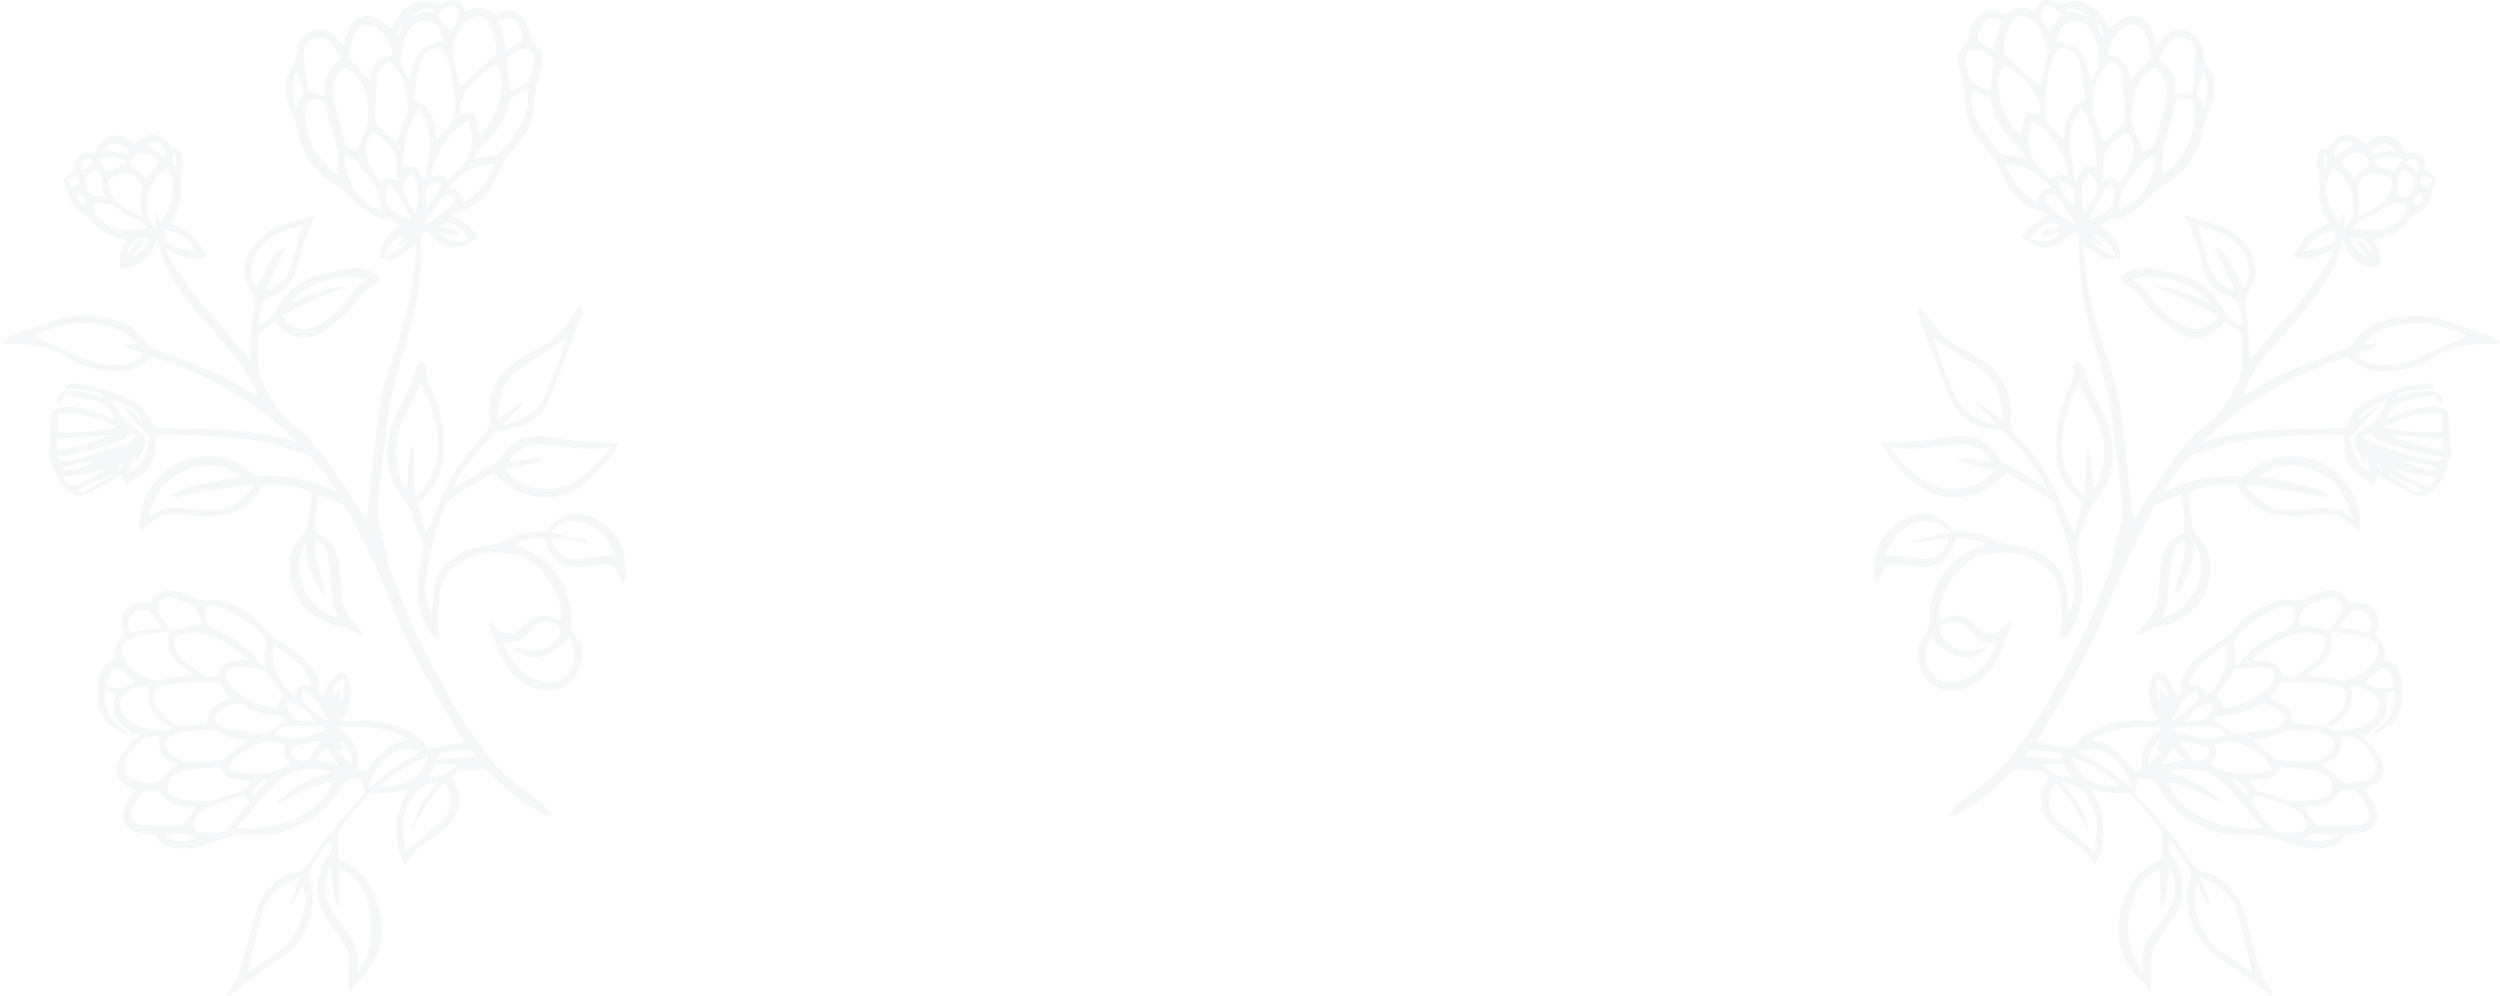 <svg xmlns="http://www.w3.org/2000/svg" xmlns:xlink="http://www.w3.org/1999/xlink" width="1859.855" height="740.927" viewBox="0 0 1859.855 740.927">
  <defs>
    <clipPath id="clip-path">
      <rect id="Rectangle_82" data-name="Rectangle 82" width="465.855" height="740.927" fill="#3c4f6d"/>
    </clipPath>
    <clipPath id="clip-path-2">
      <rect id="Rectangle_82-2" data-name="Rectangle 82" width="465.854" height="740.927" fill="#3c4f6d"/>
    </clipPath>
  </defs>
  <g id="lge_flower" data-name="lge flower" transform="translate(-30 -988)">
    <g id="right" transform="translate(1424 988)" opacity="0.05">
      <g id="Group_13" data-name="Group 13" clip-path="url(#clip-path)">
        <path id="Path_56" data-name="Path 56" d="M314.139,546.327c15.8-4.021,22.91-12.789,23.307-29.02a49.938,49.938,0,0,0-.615-11.194c-1.433-6.959-3.514-13.743-12.2-14.94-.195-3.722.4-7.423-.769-10.432s-4.122-5.33-6.336-8.007c6.912-17.839-3.975-26.634-18.506-24.1a13.655,13.655,0,0,1-1.888-2.147c-3.8-6.5-9.759-8-16.594-6.916a33.068,33.068,0,0,0-8.385,2.67c-6.527,2.967-12.839,6.206-20.461,3.79-1.818-.576-4.274.248-6.267.93-11.532,3.941-22.869,8.969-30.384,18.672-5.991,7.736-14.209,11.74-21.642,17.1-6.333,4.565-12.549,9.028-16.425,16.085-2.35,4.28-4.5,8.512-4.081,13.6.2,2.407.3,4.884-3.349,5.916-.831-2.48-1.287-5.111-2.54-7.281-1.829-3.169-3.789-6.511-6.488-8.868-4.3-3.752-8.407-1.935-9.781,3.6-2.508,10.1-1.77,19.617,4.636,28.241.275.369.168,1.02.342,2.279a33.847,33.847,0,0,1-5.868.351,82.24,82.24,0,0,0-41.512,6.242c-5.446,2.294-10.519,5.319-13.957,10.46-1.59,2.376-3.73,3.742-6.82,3.116-7.291-1.479-14.6-2.871-22.941-4.5,2-3.048,3.951-5.777,5.644-8.659,6.614-11.262,13.378-22.444,19.644-33.9q10-18.289,19.137-37.048c3.838-7.9,6.791-16.219,10.267-24.3,5.48-12.736,10.834-25.534,16.683-38.1,4.511-9.687,9.715-19.049,14.584-28.569,1.861-3.638,4.288-6.457,8.392-7.867,4.5-1.544,8.807-3.649,13.563-5.665,3.086,9.777,2.911,19.038,2.559,28.834-14.416,4.744-16.386,16.994-17.67,29.569-.623,6.108-1.106,12.237-1.4,18.368-.326,6.853-3.886,12.09-7.989,17.114-2.688,3.291-5.426,6.541-8.82,10.63,1.931,0,3.088.366,3.635-.056,5.246-4.047,11.484-5.4,17.684-7.113,20.45-5.648,32.765-19.617,34.358-40.43a33.469,33.469,0,0,0-10.078-26.91,11.527,11.527,0,0,1-3.271-5.857c-1.284-8.149-2.109-16.37-3.156-24.976,5.736-4.488,19.26-7.132,35.425-6.556.412.3.99.509,1.209.914,10.935,20.154,29.233,24.005,49.9,22.492,3.458-.254,6.875-1.039,10.323-1.48,10-1.28,18.383,1.928,25.357,9.152,1.209,1.253,2.813,2.125,5.051,3.774.322-2.664.788-4.4.7-6.116-1.931-38.433-38.815-58.436-70.226-46.158-4.844,1.894-9.2,5.35-13.326,8.648-2.022,1.613-3.629,2.614-6.291,2.5-18.2-.8-35.738,1.916-52.147,10.3-.877.449-1.957.5-5.048,1.243,6.9-9.347,12-17.85,18.742-24.74,3.561-3.638,9.93-4.638,15.137-6.534,17.01-6.2,34.842-8.245,52.708-9.563,14.045-1.036,28.164-1.111,42.254-1.47,2.072-.053,4.164.689,6.2,1.057.314,4.243.31,8.2.956,12.042,1.3,7.733,4.872,14.025,12.062,17.983,2.869,1.579,5.35,3.864,8.736,6.364,1.036-2.48,2.186-5.225,3.407-8.144,6.28,3.777,12.459,7.7,18.842,11.248a60.337,60.337,0,0,0,10.32,4.335c4.909,1.632,7.5-.568,11.628-3.657,8.857-6.629,9.673-16.724,13-25.8a3.707,3.707,0,0,0,.425-1.534c-1.309-10.807.083-21.9-2.946-32.446-8.254-3.17-16.253-2.468-23.936-.5-7.353,1.886-14.373,5.071-21.6,7.709,2.527-9.653,9.5-13.263,17.991-14.876,6.009-1.141,12.042-2.145,17.688-3.142l6.415,6.754c1.173-4.422-1.708-6.4-2.514-8.823-11.142-3.11-20.8.894-31.521,3.77.824-1.221,1.464-3.3,2.5-3.519,5.42-1.166,10.922-2.022,16.435-2.66a80.808,80.808,0,0,1,9.228-.062q.252-1.01.506-2.016c-1.976-.84-4.062-2.581-5.91-2.359a177.193,177.193,0,0,0-19.539,3.545c-3.807.9-7.328,2.97-11.121,3.97-9.3,2.452-17.635,6.745-23.976,13.87-2.821,3.169-3.868,7.919-5.7,11.914-35.659.339-71.733-.407-106.876,10.5,30.523-30.364,67.251-50.051,107.62-63.624,3.956,2.664,7.619,5.871,11.856,7.837,10.49,4.866,21.514,3.674,32.225.918,6.4-1.647,13.109-3.709,18.5-7.343,13.616-9.185,28.5-11.3,44.294-10.549,1.7.081,3.439-.61,6.894-1.278-3.29-2.2-5.042-3.926-7.142-4.685-12.066-4.36-24.154-8.676-36.35-12.649-14.832-4.831-29.673-3.126-44.242,1.237-8.649,2.59-16.233,7.237-20.606,15.563-2.013,3.833-5.482,4.7-8.931,6.066-15.14,6-30.4,11.721-45.315,18.244-7.793,3.408-14.943,8.282-22.4,12.46-1.8,1.008-3.678,1.882-6.785,3.46,4.816-11.549,9.877-21.325,17.186-29.834,10.445-12.16,21.167-24.1,31.283-36.521,9.821-12.062,18.559-24.907,23.243-40,.992-3.2,1.539-6.528,2.754-11.8,4.181,15.7,13.464,22.436,27.713,23.264,1.508-7.653-.238-14.175-4.142-20.842,1.994-.682,3.616-1.383,5.309-1.79,8.946-2.146,16.181-6.72,21.493-14.373a13.6,13.6,0,0,1,4.68-3.581c5.319-2.943,9.51-6.572,10.5-13.095.384-2.533,1.733-4.949,2.816-7.338,2.3-5.079,2.109-6.249-2.248-9.4-1.489-1.077-3.167-1.892-4.63-2.753.52-11.538-1.3-13.118-15.2-12.876-1.95-6.025-5.178-11.39-12.482-12.6-6.463-1.072-11.414,1.77-15.935,5.82-2.757-1.659-5.395-3.508-8.251-4.911-6.347-3.114-12.76-1.681-17.2,3.752-1.894,2.316-2.537,6.226-7.179,4.5-.521-.193-2.831,2.446-3.105,3.987-.605,3.384-1.175,7.074-.428,10.335a65.9,65.9,0,0,1,1.215,18.262c-.427,8.646,3.257,16.119,7.408,23.111-5.648,3.142-11.865,5.406-16.453,9.5-4.313,3.849-6.9,9.629-10.671,15.174,11.04,4.457,19.992-.275,30.206-5.28-1.057,3.113-1.379,5.169-2.373,6.815-9.155,15.129-19.121,29.611-31.414,42.487-8.286,8.679-15.675,18.213-23.456,27.373-1.172,1.379-2.291,2.8-4.772,5.845-.545-9.507-.989-17.111-1.405-24.717-.059-1.069.164-2.164.018-3.213-.768-5.554-2.821-11.263-2.087-16.6.725-5.275,4.875-9.983,6.4-15.266,3.424-11.886-1.851-21.444-9.64-29.834a37.479,37.479,0,0,0-16.794-10.566c-8.13-2.452-16.273-4.86-25.995-7.759,7.8,13.786,12.014,26.737,15.016,40.375a26.647,26.647,0,0,0,17.424,19.686c8.2,2.677,9.259,8.665,10.624,15.138.43,2.037.068,4.242.068,7.573-5.678-3.646-10.807-6.7-13.631-12.307-7.064-14.032-18.16-22.786-33.484-26.21-7.006-1.564-13.969-3.348-21.013-4.708-6.338-1.225-12.186,1-17.8,3.6-4.212,1.944-5.166,6.115-1.415,7.935,11.452,5.563,16.23,17.62,25.649,25.041,3.361,2.648,6.446,5.657,9.886,8.189,14.7,10.81,27.71,9.213,39.512-5.187,3.523,2.638,7.25,5.132,10.578,8.078a7.184,7.184,0,0,1,1.966,4.825c.1,7.761-.059,15.526-.261,23.285a14.28,14.28,0,0,1-1.041,4.652c-5.454,14.156-12.8,26.8-25.273,36.3-11.775,8.977-20.816,20.793-29.233,32.864-8.385,12.026-15.989,24.6-24.3,37.5a36.89,36.89,0,0,1-1.247-4.878c-3.069-26.826-5.492-53.741-9.377-80.446-1.753-12.054-6.294-23.717-9.749-35.5-3.532-12.05-8.224-23.844-10.7-36.095-3.157-15.6-6.122-31.364-6.694-48.494,4.759,3.573,8.5,6.7,12.568,9.344,3.573,2.323,7.5,4.124,11.786,1.272-6.422-4.17-14.491-6.047-18.37-13.842l7.191,4.816.561-.9-6.4-7.505c9.149,2.894,14.6,8.633,16.8,17.679h3.1c.666-9.476-2.483-14.7-14.8-24.064,4.122-2.463,7.541-5.119,12.618-5.675,4.053-.444,8.134-2.595,11.715-4.785a47.88,47.88,0,0,0,9.061-7.855c4.921-5.108,9.761-9.685,16.314-13.343,14.09-7.865,22.684-20.917,25.95-36.954a81.866,81.866,0,0,1,5.579-18.078c4.869-10.705,6.05-22.175-2.258-32.617-1.485-1.864-1.674-4.829-2.246-7.334-.646-2.834-.573-5.916-1.644-8.552a16.337,16.337,0,0,0-27.6-4.852c-1.736,1.92-3.266,4.026-5.135,6.348-1.591-4.7-2.738-8.983-4.471-13.018a14.879,14.879,0,0,0-22.051-6.941c-3.37,2.1-6.35,4.828-9.328,7.13-2.562-4.181-4.547-9.237-8.063-12.767C104.616,2.016,96.218-.886,87,2.2c-3.009,1.007-5.035.328-7.51-.617-8.68-3.318-12.082-1.684-15.1,7.5-7.991-4.7-15.619-4.4-22.266,2.153-.806-.12-1.474-.015-1.827-.3C31.71,3.944,19.737,9.321,16.494,22.9c-1.08,4.519-1.879,8.136-5.674,11.514-4.2,3.737-4.639,10.059-3.128,15.1,3.321,11.071,4.434,22.333,5.833,33.708,1.367,11.11,8,20.334,15.523,28.491a51.935,51.935,0,0,1,9.69,15.475c3,7.113,6.113,14.234,12.023,19.726,4.595,4.27,9.417,7.756,15.647,9.248,2.338.559,4.431,2.146,8.116,4.016-9.488,3.7-14.867,9.727-20.182,15.926,13.594,11.47,24.818,10.4,37.892-3.466l4.736,1.722c0,4.843-.043,9.62.007,14.4.232,21.828,4.344,42.982,10.571,63.85,4.277,14.332,8.248,28.784,11.567,43.364,2.184,9.6,3.036,19.5,4.359,29.288,1.287,9.523,2.562,19.053,3.567,28.609s2.334,19.167,2.238,28.74c-.059,5.942-2.519,11.858-3.87,17.791q-1.231,5.4-2.36,10.825c-.75,3.61-.967,7.409-2.236,10.822-4.463,11.989-9.231,23.868-13.989,35.746-1.482,3.7-3.193,7.324-4.989,10.887-6.736,13.36-13.22,26.863-20.43,39.965-6.924,12.584-13.991,25.18-22.168,36.958-8.2,11.818-16.594,23.725-27.757,33.133-5.908,4.98-12.057,9.685-18.224,14.348-4.843,3.663-10.2,6.755-13.257,13.47,2.171,0,3.88.531,4.893-.084,7.516-4.57,15.3-8.838,22.2-14.231,7.933-6.205,15.039-13.468,22.926-20.656,7.452,2.658,17.266-1.269,23.951,6.5a10.133,10.133,0,0,1-.59,1.762c-7.743,13.217-5.812,26.24,5.78,36.445a101.717,101.717,0,0,0,14.022,10.547,40.23,40.23,0,0,1,15.505,16.979c7.988-13.461,10.615-35.676-2.726-56.509,4.781.878,9.1,2,13.489,2.39,4.483.4,9.027.089,15.244.089,6.5,7.368,14.218,15.812,21.5,24.619a13.951,13.951,0,0,1,2.578,7.984c.189,5.6-.379,11.22-.652,17.2-18.089,6.487-25.987,21.59-30.16,38.659-5.048,20.646,1.411,38.371,17.03,52.758a13.454,13.454,0,0,1,2.336,2.946c.675,1.12,1.11,2.387,2.391,5.238a49.637,49.637,0,0,0,1.086-6.2c.1-5.359.342-10.742-.024-16.076-.551-8.023,2.682-14.441,7.266-20.638A162.019,162.019,0,0,0,170.07,678.3c6.812-12.382,4.8-30.87-4.307-41.4-2.968-3.427-1.7-6.946-2.121-11.871,2.155,2,3.65,2.984,4.608,4.348,3.365,4.79,6.788,9.569,9.707,14.63,1.786,3.1,3.284,6.174,1.9,10.478-6.472,20.12,1.655,44,18.811,56.448,5.412,3.926,11.158,7.39,16.572,11.315,8.336,6.044,16.516,12.3,25.047,18.681,1.826-2.428.223-4.512-1.339-6.066-4.559-4.537-6.608-10.192-8.187-16.212-3.046-11.61-6.327-23.159-9.409-34.76-2.22-8.357-5.135-16.318-11.129-22.838-4.962-5.4-10.295-10.437-17.787-11.623-7.724-1.222-11.91-6.5-15.363-12.445-7.951-13.7-19.133-24.762-29.183-36.752-3.086-3.681-6.274-7.275-9.158-10.612.838-3.432,1.578-6.454,2.466-10.1,6.314-.883,11.992.1,15.873,7.226,8.044,14.766,21.066,24,36.272,30.175,10.084,4.093,20.891,4.388,31.645,4.021,5.092-.173,9.827.878,14.8,2,11.858,2.676,22.835,9.226,35.513,8.3,7.854-.576,15.673-1.132,19.387-10.134,4.142-.57,8.4-1.014,12.6-1.764,8.772-1.565,13.176-8.463,10.742-17.073a33.325,33.325,0,0,0-3.716-7.933,69.016,69.016,0,0,0-5.027-6.518c2.226-1.139,4.4-2.155,6.474-3.33,6.522-3.684,8.7-8.788,6.947-16.154-1.551-6.5-5.37-11.6-10.155-16.057-1.733-1.615-3.582-3.1-6.2-5.353,2.679-.465,4.4-.763,6.119-1.064,1.967-1.947,3.809-4.049,5.938-5.8,7.015-5.78,8.993-12.292,6.317-21.14a13.949,13.949,0,0,1-.038-3.473l7.675-1.652c.856,12.277-2.874,21.53-12.72,28.048a69.619,69.619,0,0,0-5.508,4.481M334.4,356.691c6.317,1.64,12.479,3.626,19.111,8.82-2.917.323-4.823,1.16-5.917.548-4.742-2.661-9.248-5.746-13.84-8.676l-7.1-3.905.9-1.467,6.846,4.68M230.924,354.5c12.64-9.073,26.319-10.766,40.242-5.033,15.124,6.227,24.933,17.505,28.7,35.856-9.626-9.062-19.766-8.215-29.953-7.039-2.921.338-5.817.971-8.745,1.156-9.11.576-18.361,1.346-26.153-4.841-4.685-3.721-9.037-7.862-13.541-11.814q.345-.821.688-1.641c2.824,0,5.711-.391,8.457.066q22.073,3.677,44.074,7.765c2.719.5,5.293,1.792,8.558-.825-2.332-1.157-3.88-2.083-5.539-2.72-15.065-5.8-30.916-8.124-46.79-10.93M384.994,250.03c-10.594,4.869-21.711,9.792-32.659,15.064a60.621,60.621,0,0,1-31.844,6.026c-6.183-.518-12.485-1.74-17.044-7.349,4.534-4,11.329-2.3,15.61-7.926h-10.4c9.982-15.383,47.017-22.237,76.341-5.815M234.1,615.723c-31.671,3.687-63.94-11.808-71-33.463,15.914.559,28.02,10.494,41.87,15.946-11.3-11.806-24.75-19.762-41-23.207a16.239,16.239,0,0,1,6.189-2.468c14.687-1.852,27.543,2.019,37.64,13.114,8.751,9.613,17.13,19.563,26.3,30.077M226.05,723.935c-7.5-5.249-13.57-9.818-19.954-13.9-12.769-8.162-19.723-19.933-22.262-34.6-.939-5.424-1.516-10.845,1.342-16.991l7.842,14.625q.753-.385,1.505-.773c-2.422-6.189-4.843-12.379-7.781-19.893,14.312,5.438,24.47,12.865,28.216,26.361,3.97,14.3,7.122,28.839,11.092,45.167M85.3,103.886C82.986,101,81.856,98.6,79.968,97.4c-9.625-6.147-8.713-15.383-7.74-24.731,1.045-10.05,1.544-20.172,5.383-29.751,1.517-3.789,3.483-6.6,7.837-6.874a10.413,10.413,0,0,1,9.96,5.463,28.917,28.917,0,0,1,3.564,9.673c1.314,7.786,2.08,15.664,3.033,23.226-13.571,5.237-15.2,16.611-16.7,29.481m78.69,538.429c6.577,14.738,6.056,25.4-1.928,37.513-3.083,4.674-6.676,9.02-10.128,13.443-5.653,7.241-8.977,15.13-7.572,24.573.285,1.92-.158,3.948-.307,6.7-18.6-27.9-11.152-69.159,13.377-77.907v27.388q.848.093,1.694.185c3.959-9.978,4.121-20.709,4.863-31.9M247.276,507.5c5.761,0,11.6-.322,17.378.077a207.152,207.152,0,0,1,24.52,2.7c5.889,1.122,7.225,4.1,6.539,10.037-.757,6.525-13.133,19.536-19.368,19.433-6.816-.115-13.613-1.306-20.206-2-1.709-10.94-1.709-10.94-16.854-18.469q4-5.9,7.991-11.771m37.212-37.732c6.224.822,12.007,1.322,17.675,2.421a50.583,50.583,0,0,1,12.1,3.739c5.033,2.4,6.58,6.282,4.745,11.263-2.065,5.6-5.46,10.695-10.834,13.366-6.172,3.066-11.89,7.911-20.085,4.773-5.068-1.941-10.965-1.69-16.476-2.518-1.587-.239-3.123-.807-5.557-1.46,12.622-7.229,22.618-14.838,18.432-31.584M144.349,112.262c-2.412-6.147-4.671-11.781-6.816-17.458a14.89,14.89,0,0,1-1.3-5.2c.065-5,.363-10,.787-14.985.769-9.03,5.485-16.094,12.034-21.843,3.724-3.268,6.42-2.4,9.3,1.632,4.177,5.857,4.682,12.552,3.4,19.152-1.827,9.4-4.6,18.6-6.781,27.936-1.383,5.914-4.2,10.144-10.612,10.767M137.429,208.1c15.6-7,48.289,2.856,56.779,17.616-13.326-5.715-25.564-12.558-39.915-12.324,7.519,3.842,15.465,6.54,23.1,9.93,7.867,3.492,15.436,7.66,23.307,11.62-7.849,10.094-16.221,12.341-26.6,7.055a59.556,59.556,0,0,1-21.838-18.436c-4.186-5.888-8.724-11.294-14.836-15.461M41.084,40.055c.224-7.092,1.252-14.727,4.8-21.756,3.368-6.665,7.994-7.939,14.476-4.345C69.63,19.09,75.7,34.917,72.646,45.08c-1.6,5.315-2.481,10.844-3.715,16.27-.308,1.358-.726,2.691-.955,3.528-8.834-8.153-17.4-16.056-26.892-24.823m205.344,530.61c8.518.708,16.52,1.086,24.427,2.168,3.315.453,6.432,2.382,9.628,3.668,5.088,2.047,4.547,6.815,4.769,10.854.218,3.963-3.587,4.942-6.4,6.22a20.565,20.565,0,0,1-6.2,1.485c-9.9,1.082-19.816,2.812-29.232-2.673-2.419-1.41-5.6-1.576-8.469-2.131a14.6,14.6,0,0,1-11.087-8.869c8.149-2.416,18.327.984,22.563-10.721M225.241,490.59c3.2-2.353,6.485-4.6,9.583-7.077,8.277-6.623,17.6-11.231,28.015-12.746,4.481-.652,9.418.494,13.914,1.694,3.547.948,4.728,4.351,3.56,7.8-1.615,4.775-3.547,9.459-8.05,12.469-3.536,2.363-7.117,4.7-10.406,7.384-4.046,3.3-8.49,3.938-13.806,3.089-2.556-13.1-13.1-11.166-22.811-12.615M115.407,105.653c-2.76-6.924-5.3-13.266-7.808-19.621a7.406,7.406,0,0,1-.57-2.322c-.525-11.7,1.24-22.814,8.327-32.578,1.87-2.574,3.632-6.354,7.263-4.778,2.536,1.1,4.19,4.361,6.057,6.8a5.786,5.786,0,0,1,.889,3.035c.614,9.823,1.334,19.645,1.6,29.478.066,2.483-.683,5.641-2.269,7.387-4.038,4.449-8.761,8.273-13.49,12.6M226.666,550.988c4.826-1.066,8.956-1.674,12.878-2.93,4.035-1.294,7.852-3.26,11.8-4.84a5.825,5.825,0,0,1,2.378-.131c6.4.363,12.841.475,19.2,1.249a26.9,26.9,0,0,1,9.789,3.159c4.2,2.381,5.381,7.644,2.456,11.042-4.279,4.97-9.778,8.45-16.587,8.434-6.661-.016-13.326-.6-19.977-1.11a10.2,10.2,0,0,1-5.163-1.455c-5.457-4.1-10.686-8.5-16.771-13.417M79.184,582.462c11.247,9.575,16.906,23.1,25.238,34.719-3.378-13.307-10.614-24.443-20.34-35.829,9.426,1.824,15.5,5.82,19.927,12.671,8.02,12.423,7,25.725,4.2,39.365-4.993-4.367-9.826-8.767-14.853-12.935-3.483-2.888-7.5-5.167-10.813-8.226-9.15-8.448-10.249-18.551-3.359-29.766M53.169,101C37.836,85.278,32.578,61.47,40.816,47.935c15.52,7.682,30,25.418,26.8,37.01L58.051,83.5c-1.709,6.13-3.179,11.4-4.882,17.506M219.085,214.656c-11.536-24.985-13.343-27.58-21.726-30.916l15.081,31.141c-1.2.784-1.414,1.033-1.6,1.017a3.788,3.788,0,0,1-1.556-.337c-8.056-4.775-14.312-10.91-16.574-20.5-1.767-7.492-4.029-14.867-6.136-22.275-.45-1.581-1.176-3.083-2.032-5.285,4.367,1.228,7.733,2.018,10.993,3.12,7.4,2.5,14.5,5.7,19.833,11.639,8.819,9.824,12.1,21.858,3.715,32.392m36.976,236.314c3.089,10.149,1.277,13.87-7.535,18.109-12.05,5.8-23.627,12.361-31.5,23.8-.732,1.064-2.308,1.545-3.947,2.586,0-4.533.863-8.512-.193-11.889-1.749-5.585.618-9.225,3.939-12.888,7.315-8.063,16.588-13.16,26.254-17.83,4.308-2.083,8.394-3.15,12.981-1.892m8.268,149.442a11.182,11.182,0,0,1,2.725-.691c9.427.5,17.945-.651,23.8-9.6,2.173-3.322,11.938-2.6,14.5.584a42.132,42.132,0,0,1,5.625,8.686c4.146,9.09,1.545,13.892-8.422,14.572a256.834,256.834,0,0,1-26.33.006c-1.709-.059-3.771-1.652-4.94-3.12-2.434-3.052-4.378-6.494-6.955-10.439m27.443-52.642c4.032.4,8.165-.387,10.636,1.284,6.692,4.528,12.186,10.541,14.915,18.447,2.179,6.316.2,10.478-6.2,12.547-6.373,2.062-12.925,3.39-17.534,2.341-6.04-5.578-10.617-9.8-15.1-13.945,12.283-5.508,13.893-7.806,13.279-20.674m-86.345-20.832-5.7-9.681c4.173-6,8.54-12.283,13.734-19.754,6.482-.294,14.2-1.075,21.9-.866,7.161.195,9.25,4.859,5.207,10.862a30.54,30.54,0,0,1-6.447,7.054,62.51,62.51,0,0,1-28.69,12.386m-46.617,14.016c-10.237,8.212-17.819,17.266-14.616,31.7l-5.948,1.625c-8.5-11.6-16.9-22.447-32.656-23.611,16.512-10.31,34.555-10.792,53.22-9.716m0-410.377c.48-9.706-.8-17.824,2.357-26.223,3.525-9.364,5.3-19.387,7.83-29.075a40.036,40.036,0,0,1,3.953-1.222c6.544-1.308,8.77.23,9.873,6.809a25.841,25.841,0,0,1,.311,3.982c.192,19.015-9.017,33.065-24.324,45.73m9.573,311.066,1.51.63c2.3-3.771,5.017-7.359,6.8-11.36a78.669,78.669,0,0,0,4.384-13.648c.973-4.035,1.278-8.233,2.056-13.586,13.231,23.965-3.352,51.6-24.448,55.586,4.1-8.081,4.608-16.473,5.094-24.975.421-7.4,1.758-14.77,2.912-22.117.807-5.147,4.146-8.411,8.741-10.777,2.131,14.335-5.539,26.8-7.051,40.248M156.172,44.1c2.478-3.947,4.5-7.7,7.032-11.074,3.978-5.313,7.145-6.341,12.261-4.658,6.019,1.981,8.857,5.234,8.578,11.84-.391,9.238-1.563,18.444-2.372,27.361L168.4,71.192c1.283-11.406-1.536-20.944-12.228-27.088m-5.6-.829c-5.471,5.858-10.271,11-15.247,16.329-2.155-9.349-4.176-18.77-17.011-17.983.26-7.86,4.1-13.561,8.944-18.535,7.733-7.939,16.9-5.784,20.255,4.852,1.653,5.247,2.195,10.844,3.058,15.338m47.337,510.814c7.3-3.38,14.246-3.548,20.582-.456,8.559,4.177,17.973,7.843,21.954,19.422-16.194,2.593-31.4,4.64-46.48-4.674,5.539-4.085,6.147-8.724,3.944-14.292M61.7,89.793c13.76,6.67,26.886,26.976,27.73,42.3-5.08-3.724-9.462-1.289-13.4,1.613-2.781-3.032-4.846-5.9-7.493-8.053-7.055-5.739-8.565-13.983-9.513-22.038-.514-4.363,1.659-9.042,2.671-13.821M196.987,535.7c.4-.666.574-1.371.952-1.507a19.784,19.784,0,0,1,4.536-1.259c9.957-1.03,19.393-3.545,28.151-8.628a9.106,9.106,0,0,1,6.642-.449,35.978,35.978,0,0,1,9.185,4.748c5.73,3.991,5.51,7.924-.5,11.676A14.1,14.1,0,0,1,240.8,542.2c-7.648,1.2-15.381,1.916-22.976,3.365-5.068.967-8.521-.458-11.942-4.211-2.192-2.406-5.644-3.663-8.9-5.66M17.664,66.963c4.893,2.316,8.727,3.961,12.364,5.969.939.52,1.568,2.109,1.805,3.314,2.76,13.988,10.651,24.768,21.065,33.983a14.634,14.634,0,0,1,4.6,8.171c-4.351-1-7.923-2.394-11.542-2.533-5.4-.207-9.151-2.86-12.005-6.851-4.5-6.285-9.207-12.54-12.7-19.384-3.24-6.348-4.547-13.52-3.587-22.668m81.3,12.968c8.843,14.59,10.952,29.338,11.2,44.983-9.331-2.21-9.331-2.21-15.732,10.426-2.61-18.773-9.762-37.064,4.533-55.409M224.416,596.4c2.866-2.17,4.183-5.274,7.991-3.907,7.758,2.785,15.852,4.794,23.294,8.233,3.829,1.77,7.194,5.5,9.616,9.111,2.974,4.441.866,8.574-4.509,9.275a83.155,83.155,0,0,1-15.086.189,7.412,7.412,0,0,1-4.658-2.488c-5.508-6.482-10.779-13.166-16.647-20.413m74.89-85.8c5.728-1.194,9.715,1.321,13.622,3.238,9.669,4.747,10.553,13.874,2.558,21.3-7.86,7.3-17.883,7.566-27.589,8.776-1.485.185-3.179-1.322-5.6-2.419,12.05-7.039,21.251-15.073,17.011-30.893M105.992,60.231c-1.362-4.668-2.335-7.681-3.116-10.745-1.491-5.858-3.88-11.424-9.161-14.522-3.864-2.267-8.574-3.092-13.437-4.741a43.568,43.568,0,0,1,2.2-6.717C87.271,13.8,99,12.63,105.3,21.438c4.595,6.432,5.966,14,6.729,21.878.613,6.314-2.552,10.571-6.032,16.915m8.314,74.954c.44-4.8,1.485-9.028,1.076-13.11-1.091-10.873,6.785-15.964,13.461-21.68,2.927-2.508,5.37-1.492,6.93,2.068a23.648,23.648,0,0,1-.328,20.1c-2.226,4.781-5.2,9.213-7.854,13.828-6.139-4.857-6.139-4.857-13.285-1.2m176.548,31c-11.262-16.311-12.625-30.2-4.7-40.92,16.653,8.887,19.67,36.453,7.586,45.985.456-4.264.875-8.175,1.293-12.087q-.843-.126-1.686-.251c-.713,2.075-1.424,4.15-2.5,7.272m13.415-4.1c.686-4.9,1.474-8.028,1.469-11.151-.007-3.435-.846-6.862-1.107-10.308a6.933,6.933,0,0,1,.769-3.622c4.156-7.7,9.473-9.626,17.926-6.646,5.811,2.05,7.186,4.1,6.029,10.084-.382,1.979-1.64,3.832-2.688,5.631-4.767,8.2-13.853,10.189-22.4,16.013M206.3,479.76c3.433,16.946-3.933,28.058-14.912,38.681-1.553-7.672-5.654-10.738-13.319-7.467,4.111-15.7,15.952-22.814,28.231-31.214M282.674,469c-7.647-1.652-14.779-3.191-22-4.751-.227-9.682,5.694-14.754,14.6-17.415,2.034-.608,4.009-1.407,6.023-2.083a8.883,8.883,0,0,1,10.081,2.654c2.579,3.134,1.953,7.176-.223,10.448-2.627,3.95-5.737,7.576-8.487,11.146M127.036,155.906c-1.348-13.244,7.122-22.24,14.549-31.321,3.02-3.693,6.313-8.8,12.662-8.444-1.811,20.457-11.989,35.2-27.211,39.765M30.576,67.948c-4.366-2.165-8.373-4.083-12.3-6.152a4.391,4.391,0,0,1-2.13-2.227c-1.32-4.614-3.156-9.248-3.427-13.957-.469-8.125,5.637-11.654,12.792-7.752A91.582,91.582,0,0,1,34,43.647c-1.175,8.339-2.249,15.957-3.427,24.3M367.207,321.331c-14.523,1.683-28.677-.9-44.065-3.271,14.326-7.617,28.082-12.267,44.065-10.15ZM65.626,150.346c-12.23-6.181-18.2-16.482-23.419-28,13.806-.121,24.87,5.7,34.231,17.589-7.474,1.126-7.474,1.126-10.811,10.414m274.782,1.415c1.314,6.215-2.533,9.983-6.673,13.371-9.642,7.886-20.622,7.2-33.618,4.5,3.178-2.57,5.114-4.592,7.445-5.923,4.4-2.514,9.753-3.817,13.381-7.1,5.826-5.266,12.2-5.615,19.465-4.856m-14,146.041c-3.83,12.013-12.534,19.391-22.941,24.917-2.212,7.948-.776,12.885,6.432,21.1-.466-2.583-.793-4.387-1.119-6.19,2.878,3.994,5.079,8.062,3.994,13.442-9.923-5.61-11.874-15.073-13.772-24.488-.2-.971.6-2.426,1.367-3.262,4.423-4.82,8.993-9.505,13.474-14.274,1.711-1.821,3.314-3.742,4.967-5.616l-1.237-.952-13.264,10.265c4.549-9.055,12.817-12.575,22.1-14.938m-190.717,286-1.318,1.166c-3.913-3.133-7.762-6.351-11.758-9.375-3.823-2.893-7.8-5.584-11.706-8.364s-9.229-3.458-12.8-8.313c6.859-1.913,13.1-2.888,18.513.584,9.085,5.83,16.079,13.639,19.068,24.3M91.678,562.975c13.793,5.226,25.561,11.724,35.825,21.909-17.325,1.867-32.271-7.091-35.825-21.909M299.7,453.731c4.632-.249,10.152-.812,13.262,4.9,2.212,4.06,3.008,8.438-.489,12.308-3.973-.927-7.572-1.942-11.237-2.573-3.687-.632-7.44-.88-11.334-1.315l9.8-13.321m-93.291,92.338c-14.191,7.64-26.97,1.346-39.95-3.75,9.457-3.78,19.313-1.87,29-1.867,4.391,0,8.311,1.492,10.949,5.618M21.68,30.093c1.362-14.754,7-19.462,17.771-15.145-1.916,7.514-3.826,15.008-5.746,22.542l-12.025-7.4M308.819,323.881c4.528-2.518,4.434-2.431,8.174,1.678.98,1.076,2.713,1.514,4.153,2.115A174.061,174.061,0,0,0,361.07,338.6c1.9.3,3.743.886,7.03,1.683-2.1,1.483-2.9,2.533-3.6,2.468-4.739-.435-9.626-.515-14.147-1.817-10.98-3.159-21.7-7.238-32.706-10.28-4.2-1.16-7.26-2.7-8.826-6.769M291.945,120.756c4.1-5.742,8.652-8.357,15.315-6.661,5.123,1.3,4.965,5.256,5.765,8.372l-11.456,9.942-9.623-11.653m-187.61,42.655c3.228-8.434,8.445-14.956,11.83-22.345.83-1.812,3.063-2.98,4.924-4.7,5.789,13.387-.04,22.792-16.754,27.04m-2.933-4.3c-4.177-12.363-2.685-24.79,3.331-30.445,3.773,4.285,7.6,8.66,5.1,14.77-2.088,5.092-5.2,9.768-8.426,15.675M328.3,323.321l39.3,3.132v8.2a117.953,117.953,0,0,1-39.3-11.335m10.076-197.292c6.853,2.7,9.387,6.913,7.752,13.095-1.566,5.92-4.778,7.617-13.6,6.745,3.564-6.289-1.089-14.524,5.851-19.84M310.1,507.446c3.166-2.89,6.019-5.628,9.015-8.2,3.95-3.386,7.344-2.973,9.7,1.6,1.591,3.085,2.308,6.618,3.253,9.459-8.44,3.725-15.211,1.6-21.97-2.859M171.258,550.793c6.558,1.312,12.2,2.562,17.889,3.529,2.829.48,4.536,1.969,4.457,4.663-.094,3.268-2.239,5.466-5.331,6.226-2.762.68-5.905,1.711-8.068-1.3-2.911-4.056-5.638-8.245-8.947-13.115M94.866,166.425c-2.37-.6-3.75-.59-4.649-1.241q-7.392-5.369-14.557-11.048a12.738,12.738,0,0,1-2.942-3.718c-1.919-3.392-.59-5.753,3.318-5.589,1.681.069,3.97.645,4.872,1.833,4.593,6.065,8.823,12.406,13.958,19.763M84.323,11.254,74.857,23.1c-2.128-3.241-4.764-5.826-5.553-8.887a11.293,11.293,0,0,1,1.5-8.538c1.864-2.5,5.364-1.607,7.848.325,2.034,1.584,3.8,3.507,5.668,5.257m91.362,525.6c6.488-7.015,10.925-15.043,21.624-13.36-4.35,13.452-8.274,12.785-21.624,13.36m9.905-23.893c0,3.553.855,6.4-.142,7.4-5.47,5.466-10.339,11.827-19.309,15.633,4.6-9.89,9.1-17.679,19.45-23.035M83.451,173.486c-7.4,6.887-13.538,7.71-22.649,3.6,9.955-11.5,15.078-13.5,22.3-8.7-4.766,1.919-11.123.156-15.309,7.07l15.66-1.969m181.038,13.13c5.83-9.207,12.49-14.252,22.663-14.8v7.6c-6.5,4.181-13.239,6.986-22.663,7.2m66.932-58.583c-5.446-3.16-11.573-2.592-15.7-8.18,7.114-4.263,13.84-3.789,21.616-1.835-2.034,3.44-3.742,6.332-5.919,10.014M84.319,565.051l-27.575-2.04c2.559-4.958,2.573-5.255,6.446-5.08,5.808.263,11.6.93,17.388,1.547,2.763.294,4.394,1.746,3.742,5.573m248.454-214.3.6-1.5c5.006,1.255,9.969,2.753,15.034,3.694,4.931.918,9.967,1.268,15.319,1.91-3.671,6.04-8.5,6.8-13.508,4.7-5.994-2.509-11.647-5.836-17.447-8.809M188.662,54.36l1.773.092c2.99,8.615,2.549,17.269-.233,26.021-1.694-2.543-2.223-5.578-3.91-7.679-2-2.491-1.978-4.534-1.005-7.246,1.314-3.662,2.267-7.452,3.376-11.188M93.39,155.248c-4.348-6.171-10.354-11.377-11.585-19.872,11.533,1.59,12.614,3.469,11.585,19.872M85.47,568.36l5.69,9.5c-9.634,1.392-15.529-3.849-21.76-9.5Zm202.358,53.2c-7.607,6.36-15.542,4.05-23.468,2.986,2.673-2.09,5.548-4.4,8.546-4.577,4.642-.272,9.368.917,14.922,1.591M158.6,569.036l8.432-13.13,8.617,9.049L158.6,569.036M304.019,178.444c.323,5.535,5.728,7.564,7.355,12.73-6.788-3.3-10.966-7.293-12.355-13.853,11.244-.822,13.7.986,16.363,11.839-4.026-2.921-4.885-9.25-11.362-10.716m28.734-66.877c-5.074.9-9.73,1.709-14.377,2.562-2.893.53-3.891-.785-3.631-3.455,10.009-5.454,11.893-5.364,18.008.893m-46.215,5.864c1.246-11.18,7.225-14.931,15.213-10.485l-15.213,10.485M156.768,521.475l-1.232-.016c-.43-5.237-.86-10.473-1.353-16.47,7.693,4.282,9.164,6.906,8.723,14.025l-5.257-7.057c-.388,4.2-.635,6.862-.88,9.519m-8.15,47.479c.17-8.072,2.642-13.346,7.712-18.16.956,3.169-3.071,6.66,2.643,8.432-3.38,3.175-6.353,5.969-10.355,9.728M338.048,342.92c16.423,1.649,23.335,3.454,26.035,6.556-6.17,1.035-13.85-.8-26.035-6.556m19.275-203.375c-7.47-2.636-7.47-2.636-4.831-9.141l7.336,3.141c-.946,2.264-1.635,3.917-2.5,6m-7.347-13.505-2.04.753c-2.444-1.88-4.888-3.761-7.38-5.68,2.246-3.972,5.615-3.234,7.709-1.618,1.413,1.091,1.2,4.289,1.711,6.544M86.744,7c8-1.994,13.124,1.783,18.424,4.933A36.529,36.529,0,0,1,96.4,9.765C93.638,8.844,90.167,11.238,86.744,7M223.091,590.862l-1.56,1.274q-5.218-5.911-10.435-11.823l1.387-1.234c4.15,3.358,9.256,5.827,10.608,11.783M347.7,153.521c-2-6.087-2-6.087,4.1-10.133,3.572,5.545-1.824,6.919-4.1,10.133m-68.3-38.936,2.568.019-.713,9.818-1.855-.074ZM115.75,27.655c-3.466-3.119-5.851-6.668-4.717-11.6q2.36,5.8,4.717,11.6M323.079,350.041c-3.463-1.622-3.463-1.622-3.1-5.979,1.117,2.156,2.106,4.068,3.1,5.979" transform="translate(55.616 0)" fill="#3c4f6d"/>
        <path id="Path_57" data-name="Path 57" d="M351.06,300.488c-2.127,7.319-4.119,14.175-6.5,22.368-1.417-2.6-2.319-4.047-3.021-5.584-6-13.12-10.944-26.855-18.239-39.206-6.187-10.475-14.872-19.527-22.876-28.845-2.657-3.094-3.759-5.706-3.466-9.892,1.076-15.372-2.607-29.46-14.537-40.009a72.174,72.174,0,0,0-17.344-11.384,66.477,66.477,0,0,1-28.761-24.792c-1.953-3.015-4.322-5.761-6.5-8.63l-1.821.53c.212,2.118-.025,4.406.705,6.327,8.06,21.218,15.629,42.658,24.669,63.456,5.9,13.561,18.311,19.759,32.642,21.3a14.244,14.244,0,0,1,10.116,5.311c10.285,11.877,21.6,22.976,28.343,39-3.925-2.416-6.964-4.271-9.988-6.15-6.518-4.049-12.714-8.834-19.676-11.853-3.423-1.485-5.086-3.777-6.719-6.2-8.4-12.479-19.971-17.222-34.636-15.016-7.409,1.114-14.782,2.66-22.231,3.3-9.93.855-19.92,1.017-30.206,1.491,5.809,12.361,15.53,21.666,25.859,30.552,16.162,13.905,44.533,13.021,60.374-2.331,1.91-1.851,4.012-3.5,6.878-5.989,6.68,3.873,13.625,7.768,20.429,11.895a122.894,122.894,0,0,1,11.214,7.7c1.83,1.408,3.885,3.188,4.626,5.238,3.17,8.776,6.311,17.607,8.652,26.629a258.068,258.068,0,0,1,5.43,27.525,40.632,40.632,0,0,1-4.571,26.446c-.41-4.995-1.023-9.982-1.194-14.984-.5-14.647-8.107-24.742-20.706-30.932a66.4,66.4,0,0,0-19.114-5.613c-4.779-.728-9.43-1.178-13.638-3.685-9.557-5.691-20-7.182-30.641-6.128-9.457-15.836-25.4-16.314-36.952-9.676-13.324,7.654-21,18.6-21.775,34.13-.121,2.4-.674,4.813-.534,7.191a11.443,11.443,0,0,0,2.906,7.138c.657-1.88,1.322-3.756,1.97-5.64,2.573-7.485,4.955-9.355,12.969-9.189,3.988.083,7.955.962,11.941,1.405,17.6,1.954,26.023-3.6,31.078-20.768,7.694-1.3,14.828.586,22.4,4.484a19.755,19.755,0,0,1-3.235,1.854c-22.752,6.971-34.105,23.54-38.622,45.854a14.237,14.237,0,0,0-.192,3.991c.565,6.634-.122,12.256-4.8,18.168-6.447,8.158-3.7,18.048.332,26.706,3.863,8.292,11.3,11.747,20.358,11.75,13.109,0,23.844-5.855,30.716-16.236,5.961-9,9.327-19.737,13.706-29.766.478-1.1.063-2.583.063-5.556-2.469,2.558-3.936,4.175-5.507,5.687-5.677,5.466-13.678,5.188-18.991-.618-9.309-10.174-15.543-11.318-28.052-4.692a51.313,51.313,0,0,1-.7-5.213c-.527-17.337,18.768-41.376,33.313-44.128,17.263-3.268,33.563-2.583,47.432,10.038a27.864,27.864,0,0,1,9.142,17.365c1.373,10.572,2.372,21.211.67,31.882a7.319,7.319,0,0,0,.543,2.407c3.74.313,5.207-2.347,6.754-4.77,8.661-13.564,10.243-28.507,8.137-44.018-.861-6.339-3.8-12.661-3.387-18.832.385-5.814,3.928-11.418,6.074-17.117a10.55,10.55,0,0,0,.766-2.283c.858-6.779,4.257-11.8,8.637-17.2,10.463-12.9,12.741-28.427,10.107-44.728-1.525-9.446-6.164-17.551-10.313-25.965-3.991-8.088-6.95-16.687-10.351-25.066-.4-.992-.512-2.195-1.154-2.974a23.548,23.548,0,0,0-3.3-2.837c-.9,1.116-2.629,2.274-2.573,3.339.489,9.269-3.826,17.139-6.956,25.363a93.3,93.3,0,0,0-5.753,42.576A46.647,46.647,0,0,0,346.8,297.143c1.173,1.08,2.511,1.982,4.258,3.345m-67.965-30.727c-9.733-.052-18.15-4.361-27.037-.838l29.713,7.167c-6,5.756-11.747,10.755-19.459,12.544-12.512,2.9-24.28,2.093-35.245-5.62-9.35-6.577-17.09-14.5-24.767-24.492,13.241,3.256,24.852,1.489,36.493.058a151.034,151.034,0,0,1,18.315-1.559c9.154,0,15.892,4.77,21.986,12.741m69.23,24.867-2,.44c-9.257-10.088-14.934-21.6-15.083-35.8-.115-10.9,2.59-21.22,5.47-31.474,1.575-5.612,4.747-10.777,7.458-16.711,4.429,9.312,8.032,17.635,12.271,25.621,6.049,11.4,7.178,23.5,5.409,35.873-.878,6.144-2.333,12.478-7.356,17.461a72.235,72.235,0,0,1-.706-10.583,111.388,111.388,0,0,0-.922-11.113c-.478-3.327-1.395-6.592-2.118-9.883l-.971.317q-.728,17.924-1.457,35.85m-80.3-69.831c-.185.425-.689,1.175-.551,1.324,4.8,5.138,9.653,10.218,15.734,16.6-14.46-3.088-25.23-8.817-31.011-21.056-4.658-9.858-8.293-20.207-12.221-30.4-1.73-4.493-3.061-9.138-4.64-13.912,8.254,5.5,15.713,10.481,23.174,15.453,4.44,2.961,9.006,5.747,13.3,8.9,12.312,9.043,14.836,22.24,15.859,37.454-7.247-5.3-13.452-9.834-19.647-14.366m-34.1,175.612c15.049,17.235,29.711,19.869,42.118,7.082-4.317,1.064-7.861,2.077-11.462,2.8a21.378,21.378,0,0,1-23.211-11.738c-2-4.379-1.268-6.339,3.029-8.078,7.762-3.139,13.639-1.618,18.766,5.687,3.685,5.249,8.118,8.319,14.645,8.09a39.67,39.67,0,0,1,4.71.421c-5,13.825-12.513,24.228-26.8,28.275-9.474,2.683-16.684.822-21.571-5.826-5.346-7.271-5.607-18.777-.218-26.712M224.9,328.491q.12.89.241,1.78l25.946-3.59c-2.917,10.633-9.589,16.156-18.6,15.71-4.782-.236-9.5-1.514-14.283-2-4.626-.472-9.294-.537-14.708-.821,5.377-13.476,13.605-22.709,27.494-25.227,7.625-1.382,14.154,1.736,20.793,8l-26.883,6.15" transform="translate(-195.327 73.544)" fill="#3c4f6d"/>
      </g>
    </g>
    <g id="left" transform="translate(30 988)" opacity="0.05">
      <g id="Group_13-2" data-name="Group 13" clip-path="url(#clip-path-2)">
        <path id="Path_56-2" data-name="Path 56" d="M96.1,546.327c-15.8-4.021-22.91-12.789-23.307-29.02a49.938,49.938,0,0,1,.615-11.194c1.433-6.959,3.514-13.743,12.2-14.94.195-3.722-.4-7.423.769-10.432s4.122-5.33,6.336-8.007c-6.912-17.839,3.975-26.634,18.506-24.1a13.655,13.655,0,0,0,1.888-2.147c3.8-6.5,9.759-8,16.594-6.916a33.068,33.068,0,0,1,8.385,2.67c6.527,2.967,12.839,6.206,20.461,3.79,1.818-.576,4.274.248,6.267.93,11.532,3.941,22.869,8.969,30.384,18.672,5.991,7.736,14.209,11.74,21.642,17.1,6.333,4.565,12.549,9.028,16.425,16.085,2.35,4.28,4.5,8.512,4.081,13.6-.2,2.407-.3,4.884,3.349,5.916.831-2.48,1.287-5.111,2.54-7.281,1.829-3.169,3.789-6.511,6.488-8.868,4.3-3.752,8.407-1.935,9.781,3.6,2.508,10.1,1.77,19.617-4.636,28.241-.275.369-.168,1.02-.342,2.279a33.847,33.847,0,0,0,5.868.351,82.24,82.24,0,0,1,41.512,6.242c5.446,2.294,10.519,5.319,13.957,10.46,1.59,2.376,3.73,3.742,6.82,3.116,7.291-1.479,14.6-2.871,22.941-4.5-2-3.048-3.951-5.777-5.644-8.659-6.614-11.262-13.378-22.444-19.644-33.9q-10-18.289-19.137-37.048c-3.838-7.9-6.791-16.219-10.267-24.3-5.48-12.736-10.834-25.534-16.683-38.1-4.511-9.687-9.715-19.049-14.584-28.569-1.861-3.638-4.288-6.457-8.392-7.867-4.5-1.544-8.807-3.649-13.563-5.665-3.086,9.777-2.911,19.038-2.559,28.834,14.416,4.744,16.386,16.994,17.67,29.569.623,6.108,1.106,12.237,1.4,18.368.326,6.853,3.886,12.09,7.989,17.114,2.688,3.291,5.426,6.541,8.82,10.63-1.931,0-3.088.366-3.635-.056-5.246-4.047-11.484-5.4-17.684-7.113-20.45-5.648-32.765-19.617-34.358-40.43a33.469,33.469,0,0,1,10.078-26.91,11.527,11.527,0,0,0,3.271-5.857c1.284-8.149,2.109-16.37,3.156-24.976-5.736-4.488-19.26-7.132-35.425-6.556-.412.3-.99.509-1.209.914-10.935,20.154-29.233,24.005-49.9,22.492-3.458-.254-6.875-1.039-10.323-1.48-10-1.28-18.383,1.928-25.357,9.152-1.209,1.253-2.813,2.125-5.051,3.774-.322-2.664-.788-4.4-.7-6.116,1.931-38.433,38.815-58.436,70.226-46.158,4.844,1.894,9.2,5.35,13.326,8.648,2.022,1.613,3.629,2.614,6.291,2.5,18.2-.8,35.738,1.916,52.147,10.3.877.449,1.957.5,5.048,1.243-6.9-9.347-12-17.85-18.742-24.74-3.561-3.638-9.93-4.638-15.137-6.534-17.01-6.2-34.842-8.245-52.708-9.563-14.045-1.036-28.164-1.111-42.254-1.47-2.072-.053-4.164.689-6.2,1.057-.314,4.243-.31,8.2-.956,12.042-1.3,7.733-4.872,14.025-12.062,17.983-2.869,1.579-5.35,3.864-8.736,6.364-1.036-2.48-2.186-5.225-3.407-8.144-6.28,3.777-12.459,7.7-18.842,11.248a60.337,60.337,0,0,1-10.32,4.335c-4.909,1.632-7.5-.568-11.628-3.657-8.857-6.629-9.673-16.724-13-25.8a3.707,3.707,0,0,1-.425-1.534c1.309-10.807-.083-21.9,2.946-32.446,8.254-3.17,16.253-2.468,23.936-.5,7.353,1.886,14.373,5.071,21.6,7.709-2.527-9.653-9.5-13.263-17.991-14.876-6.009-1.141-12.042-2.145-17.688-3.142L42.9,300.837c-1.173-4.422,1.708-6.4,2.514-8.823,11.142-3.11,20.8.894,31.521,3.77-.824-1.221-1.464-3.3-2.5-3.519-5.42-1.166-10.922-2.022-16.435-2.66a80.808,80.808,0,0,0-9.228-.062q-.252-1.01-.506-2.016c1.976-.84,4.062-2.581,5.91-2.359a177.193,177.193,0,0,1,19.539,3.545c3.807.9,7.328,2.97,11.121,3.97,9.3,2.452,17.635,6.745,23.976,13.87,2.821,3.169,3.868,7.919,5.7,11.914,35.659.339,71.733-.407,106.876,10.5-30.523-30.364-67.251-50.051-107.62-63.624-3.956,2.664-7.619,5.871-11.856,7.837-10.49,4.866-21.514,3.674-32.225.918-6.4-1.647-13.109-3.709-18.5-7.343-13.616-9.185-28.5-11.3-44.294-10.549-1.7.081-3.439-.61-6.894-1.278,3.29-2.2,5.042-3.926,7.142-4.685,12.066-4.36,24.154-8.676,36.35-12.649,14.832-4.831,29.673-3.126,44.242,1.237,8.649,2.59,16.233,7.237,20.606,15.563,2.013,3.833,5.482,4.7,8.931,6.066,15.14,6,30.4,11.721,45.315,18.244,7.793,3.408,14.943,8.282,22.4,12.46,1.8,1.008,3.678,1.882,6.785,3.46-4.816-11.549-9.877-21.325-17.186-29.834-10.445-12.16-21.167-24.1-31.283-36.521-9.821-12.062-18.559-24.907-23.243-40-.992-3.2-1.539-6.528-2.754-11.8-4.181,15.7-13.464,22.436-27.713,23.264-1.508-7.653.238-14.175,4.142-20.842-1.994-.682-3.616-1.383-5.309-1.79-8.946-2.146-16.181-6.72-21.493-14.373a13.6,13.6,0,0,0-4.68-3.581c-5.319-2.943-9.51-6.572-10.5-13.095-.384-2.533-1.733-4.949-2.816-7.338-2.3-5.079-2.109-6.249,2.248-9.4,1.489-1.077,3.167-1.892,4.63-2.753-.52-11.538,1.3-13.118,15.2-12.876,1.95-6.025,5.178-11.39,12.482-12.6,6.463-1.072,11.414,1.77,15.935,5.82,2.757-1.659,5.395-3.508,8.251-4.911,6.347-3.114,12.76-1.681,17.2,3.752,1.894,2.316,2.537,6.226,7.179,4.5.521-.193,2.831,2.446,3.105,3.987.605,3.384,1.175,7.074.428,10.335a65.9,65.9,0,0,0-1.215,18.262c.427,8.646-3.257,16.119-7.408,23.111,5.648,3.142,11.865,5.406,16.453,9.5,4.313,3.849,6.9,9.629,10.671,15.174-11.04,4.457-19.992-.275-30.206-5.28,1.057,3.113,1.379,5.169,2.373,6.815,9.155,15.129,19.121,29.611,31.414,42.487,8.286,8.679,15.675,18.213,23.456,27.373,1.172,1.379,2.291,2.8,4.772,5.845.545-9.507.989-17.111,1.405-24.717.059-1.069-.164-2.164-.018-3.213.768-5.554,2.821-11.263,2.087-16.6-.725-5.275-4.875-9.983-6.4-15.266-3.424-11.886,1.851-21.444,9.64-29.834a37.479,37.479,0,0,1,16.794-10.566c8.13-2.452,16.273-4.86,25.995-7.759-7.8,13.786-12.014,26.737-15.016,40.375a26.647,26.647,0,0,1-17.424,19.686c-8.2,2.677-9.259,8.665-10.624,15.138-.43,2.037-.068,4.242-.068,7.573,5.678-3.646,10.807-6.7,13.631-12.307,7.064-14.032,18.16-22.786,33.484-26.21,7.006-1.564,13.969-3.348,21.013-4.708,6.338-1.225,12.186,1,17.8,3.6,4.212,1.944,5.166,6.115,1.415,7.935-11.452,5.563-16.23,17.62-25.649,25.041-3.361,2.648-6.446,5.657-9.886,8.189-14.7,10.81-27.71,9.213-39.512-5.187-3.523,2.638-7.25,5.132-10.578,8.078a7.184,7.184,0,0,0-1.966,4.825c-.1,7.761.059,15.526.261,23.285a14.28,14.28,0,0,0,1.041,4.652c5.454,14.156,12.8,26.8,25.273,36.3,11.775,8.977,20.816,20.793,29.233,32.864,8.385,12.026,15.989,24.6,24.3,37.5a36.886,36.886,0,0,0,1.247-4.878c3.069-26.826,5.492-53.741,9.377-80.446,1.753-12.054,6.294-23.717,9.749-35.5,3.532-12.05,8.224-23.844,10.7-36.095,3.157-15.6,6.122-31.364,6.694-48.494-4.759,3.573-8.5,6.7-12.568,9.344-3.573,2.323-7.5,4.124-11.786,1.272,6.422-4.17,14.491-6.047,18.37-13.842l-7.191,4.816-.561-.9,6.4-7.505c-9.149,2.894-14.6,8.633-16.8,17.679h-3.1c-.666-9.476,2.483-14.7,14.8-24.064-4.122-2.463-7.541-5.119-12.618-5.675-4.053-.444-8.134-2.595-11.715-4.785a47.881,47.881,0,0,1-9.061-7.855c-4.921-5.108-9.761-9.685-16.314-13.343-14.09-7.865-22.684-20.917-25.95-36.954a81.866,81.866,0,0,0-5.579-18.078c-4.869-10.705-6.05-22.175,2.258-32.617,1.485-1.864,1.674-4.829,2.246-7.334.646-2.834.573-5.916,1.644-8.552A16.337,16.337,0,0,1,250,27.868c1.736,1.92,3.266,4.026,5.135,6.348,1.591-4.7,2.738-8.983,4.471-13.018a14.879,14.879,0,0,1,22.051-6.941c3.37,2.1,6.35,4.828,9.328,7.13,2.562-4.181,4.547-9.237,8.063-12.767,6.574-6.6,14.972-9.505,24.19-6.422,3.009,1.007,5.035.328,7.51-.617,8.68-3.318,12.082-1.684,15.1,7.5,7.991-4.7,15.619-4.4,22.266,2.153.806-.12,1.474-.015,1.827-.3,8.592-6.99,20.565-1.613,23.807,11.966,1.08,4.519,1.879,8.136,5.674,11.514,4.2,3.737,4.639,10.059,3.128,15.1-3.321,11.071-4.434,22.333-5.833,33.708-1.367,11.11-8,20.334-15.523,28.491a51.935,51.935,0,0,0-9.69,15.475c-3,7.113-6.113,14.234-12.023,19.726-4.595,4.27-9.417,7.756-15.647,9.248-2.338.559-4.431,2.146-8.116,4.016,9.488,3.7,14.867,9.727,20.182,15.926-13.594,11.47-24.818,10.4-37.892-3.466l-4.736,1.722c0,4.843.043,9.62-.007,14.4-.232,21.828-4.344,42.982-10.571,63.85-4.277,14.332-8.248,28.784-11.567,43.364-2.184,9.6-3.036,19.5-4.359,29.288-1.287,9.523-2.562,19.053-3.567,28.609s-2.333,19.167-2.238,28.74c.059,5.942,2.519,11.858,3.87,17.791q1.231,5.4,2.36,10.825c.75,3.61.967,7.409,2.236,10.822,4.463,11.989,9.231,23.868,13.989,35.746,1.482,3.7,3.193,7.324,4.989,10.887,6.736,13.36,13.22,26.863,20.43,39.965,6.924,12.584,13.991,25.18,22.168,36.958,8.2,11.818,16.594,23.725,27.757,33.133,5.908,4.98,12.057,9.685,18.224,14.348,4.843,3.663,10.2,6.755,13.257,13.47-2.171,0-3.88.531-4.893-.084-7.516-4.57-15.3-8.838-22.2-14.231-7.933-6.205-15.039-13.468-22.926-20.656-7.452,2.658-17.266-1.269-23.951,6.5a10.133,10.133,0,0,0,.59,1.762c7.743,13.217,5.812,26.24-5.78,36.445a101.717,101.717,0,0,1-14.022,10.547,40.23,40.23,0,0,0-15.505,16.979c-7.988-13.461-10.615-35.676,2.726-56.509-4.781.878-9.1,2-13.489,2.39-4.483.4-9.027.089-15.244.089-6.5,7.368-14.218,15.812-21.5,24.619a13.951,13.951,0,0,0-2.578,7.984c-.189,5.6.379,11.22.652,17.2,18.089,6.487,25.987,21.59,30.16,38.659,5.048,20.646-1.411,38.371-17.03,52.758a13.454,13.454,0,0,0-2.336,2.946c-.675,1.12-1.11,2.387-2.391,5.238a49.636,49.636,0,0,1-1.086-6.2c-.1-5.359-.342-10.742.024-16.076.551-8.023-2.682-14.441-7.266-20.638A162.021,162.021,0,0,1,240.169,678.3c-6.812-12.382-4.8-30.87,4.307-41.4,2.968-3.427,1.7-6.946,2.121-11.871-2.155,2-3.65,2.984-4.608,4.348-3.365,4.79-6.788,9.569-9.707,14.63-1.786,3.1-3.284,6.174-1.9,10.478,6.472,20.12-1.655,44-18.811,56.448-5.412,3.926-11.158,7.39-16.572,11.315-8.336,6.044-16.516,12.3-25.047,18.681-1.826-2.428-.223-4.512,1.339-6.066,4.559-4.537,6.608-10.192,8.187-16.212,3.046-11.61,6.327-23.159,9.409-34.76,2.22-8.357,5.135-16.318,11.129-22.838,4.962-5.4,10.295-10.437,17.787-11.623,7.724-1.222,11.91-6.5,15.363-12.445,7.951-13.7,19.133-24.762,29.183-36.752,3.086-3.681,6.274-7.275,9.158-10.612-.838-3.432-1.578-6.454-2.466-10.1-6.314-.883-11.992.1-15.873,7.226-8.044,14.766-21.066,24-36.272,30.175-10.084,4.093-20.891,4.388-31.645,4.021-5.092-.173-9.827.878-14.8,2-11.858,2.676-22.835,9.226-35.513,8.3-7.854-.576-15.673-1.132-19.387-10.134-4.142-.57-8.4-1.014-12.6-1.764-8.772-1.565-13.176-8.463-10.742-17.073a33.325,33.325,0,0,1,3.716-7.933,69.016,69.016,0,0,1,5.027-6.518c-2.226-1.139-4.4-2.155-6.474-3.33-6.522-3.684-8.7-8.788-6.947-16.154,1.551-6.5,5.37-11.6,10.155-16.057,1.733-1.615,3.582-3.1,6.2-5.353-2.679-.465-4.4-.763-6.119-1.064-1.967-1.947-3.809-4.049-5.938-5.8-7.015-5.78-8.993-12.292-6.317-21.14a13.949,13.949,0,0,0,.038-3.473L77.872,513.8c-.856,12.277,2.874,21.53,12.72,28.048a69.619,69.619,0,0,1,5.508,4.481M75.838,356.691c-6.317,1.64-12.479,3.626-19.111,8.82,2.917.323,4.823,1.16,5.917.548,4.742-2.661,9.248-5.746,13.84-8.676l7.1-3.905-.9-1.467-6.846,4.68M179.315,354.5c-12.64-9.073-26.319-10.766-40.242-5.033-15.124,6.227-24.933,17.505-28.7,35.856,9.626-9.062,19.766-8.215,29.953-7.039,2.921.338,5.817.971,8.745,1.156,9.11.576,18.361,1.346,26.153-4.841,4.685-3.721,9.037-7.862,13.54-11.814q-.345-.821-.688-1.641c-2.824,0-5.711-.391-8.457.066q-22.073,3.677-44.074,7.765c-2.719.5-5.293,1.792-8.558-.825,2.332-1.157,3.88-2.083,5.539-2.72,15.065-5.8,30.916-8.124,46.79-10.93M25.245,250.03c10.594,4.869,21.711,9.792,32.659,15.064a60.621,60.621,0,0,0,31.844,6.026c6.183-.518,12.485-1.74,17.044-7.349-4.534-4-11.329-2.3-15.61-7.926h10.4c-9.982-15.383-47.017-22.237-76.341-5.815M176.136,615.723c31.671,3.687,63.94-11.808,71-33.463-15.914.559-28.02,10.494-41.87,15.946,11.3-11.806,24.75-19.762,41-23.207a16.239,16.239,0,0,0-6.189-2.468c-14.687-1.852-27.543,2.019-37.64,13.114-8.751,9.613-17.13,19.563-26.3,30.077m8.053,108.212c7.5-5.249,13.57-9.818,19.954-13.9,12.769-8.162,19.723-19.933,22.262-34.6.939-5.424,1.516-10.845-1.342-16.991l-7.842,14.625q-.753-.385-1.505-.773c2.422-6.189,4.843-12.379,7.781-19.893-14.312,5.438-24.47,12.865-28.216,26.361-3.97,14.3-7.122,28.839-11.092,45.167M324.934,103.886c2.319-2.89,3.449-5.281,5.337-6.487,9.625-6.147,8.713-15.383,7.74-24.731-1.045-10.05-1.544-20.172-5.383-29.751-1.517-3.789-3.483-6.6-7.837-6.874a10.413,10.413,0,0,0-9.96,5.463,28.917,28.917,0,0,0-3.564,9.673c-1.314,7.786-2.08,15.664-3.033,23.226,13.572,5.237,15.2,16.611,16.7,29.481m-78.69,538.429c-6.577,14.738-6.056,25.4,1.928,37.513,3.083,4.674,6.676,9.02,10.128,13.443,5.653,7.241,8.977,15.13,7.572,24.573-.285,1.92.158,3.948.307,6.7,18.6-27.9,11.152-69.159-13.377-77.907v27.388q-.848.093-1.694.185c-3.959-9.978-4.121-20.709-4.863-31.9M162.963,507.5c-5.761,0-11.6-.322-17.378.077a207.152,207.152,0,0,0-24.52,2.7c-5.889,1.122-7.225,4.1-6.539,10.037.757,6.525,13.133,19.536,19.368,19.433,6.816-.115,13.613-1.306,20.206-2,1.709-10.94,1.709-10.94,16.854-18.469q-4-5.9-7.991-11.771m-37.212-37.732c-6.224.822-12.007,1.322-17.675,2.421a50.583,50.583,0,0,0-12.1,3.739c-5.033,2.4-6.58,6.282-4.745,11.263,2.065,5.6,5.46,10.695,10.834,13.366,6.172,3.066,11.89,7.911,20.085,4.773,5.068-1.941,10.965-1.69,16.476-2.518,1.587-.239,3.123-.807,5.557-1.46-12.622-7.229-22.618-14.838-18.432-31.584m140.138-357.51c2.412-6.147,4.671-11.781,6.816-17.458a14.89,14.89,0,0,0,1.3-5.2c-.065-5-.363-10-.787-14.985-.769-9.03-5.485-16.094-12.034-21.843-3.724-3.268-6.42-2.4-9.3,1.632-4.177,5.857-4.682,12.552-3.4,19.152,1.827,9.4,4.6,18.6,6.781,27.936,1.383,5.914,4.2,10.144,10.612,10.767M272.81,208.1c-15.6-7-48.289,2.856-56.779,17.616,13.326-5.715,25.564-12.558,39.915-12.324-7.519,3.842-15.465,6.54-23.1,9.93-7.867,3.492-15.436,7.66-23.307,11.62,7.849,10.094,16.221,12.341,26.6,7.055a59.555,59.555,0,0,0,21.838-18.436c4.186-5.888,8.724-11.294,14.836-15.461M369.155,40.055c-.224-7.092-1.252-14.727-4.8-21.756-3.368-6.665-7.994-7.939-14.476-4.345-9.268,5.136-15.337,20.963-12.283,31.127,1.6,5.315,2.481,10.844,3.715,16.27.309,1.358.726,2.691.955,3.528,8.834-8.153,17.4-16.056,26.892-24.823M163.811,570.664c-8.518.708-16.52,1.086-24.427,2.168-3.315.453-6.432,2.382-9.628,3.668-5.088,2.047-4.547,6.815-4.769,10.854-.218,3.963,3.587,4.942,6.4,6.22a20.565,20.565,0,0,0,6.2,1.485c9.9,1.082,19.816,2.812,29.232-2.673,2.419-1.41,5.6-1.576,8.469-2.131a14.6,14.6,0,0,0,11.087-8.869c-8.149-2.416-18.327.984-22.563-10.721M185,490.59c-3.2-2.353-6.485-4.6-9.583-7.077-8.277-6.623-17.6-11.231-28.015-12.746-4.481-.652-9.418.494-13.914,1.694-3.547.948-4.728,4.351-3.56,7.8,1.615,4.775,3.547,9.459,8.05,12.469,3.536,2.363,7.117,4.7,10.406,7.384,4.046,3.3,8.49,3.938,13.806,3.089,2.556-13.1,13.1-11.166,22.811-12.615M294.831,105.653c2.76-6.924,5.3-13.266,7.808-19.621a7.407,7.407,0,0,0,.57-2.322c.525-11.7-1.24-22.814-8.327-32.578-1.87-2.574-3.632-6.354-7.263-4.778-2.536,1.1-4.19,4.361-6.057,6.8a5.785,5.785,0,0,0-.888,3.035c-.614,9.823-1.334,19.645-1.6,29.478-.066,2.483.683,5.641,2.269,7.387,4.038,4.449,8.761,8.273,13.49,12.6M183.573,550.988c-4.826-1.066-8.956-1.674-12.878-2.93-4.035-1.294-7.852-3.26-11.8-4.84a5.825,5.825,0,0,0-2.378-.131c-6.4.363-12.841.475-19.2,1.249a26.9,26.9,0,0,0-9.789,3.159c-4.2,2.381-5.381,7.644-2.456,11.042,4.279,4.97,9.778,8.45,16.587,8.434,6.661-.016,13.326-.6,19.977-1.11A10.2,10.2,0,0,0,166.8,564.4c5.457-4.1,10.686-8.5,16.771-13.417m147.481,31.474c-11.247,9.575-16.906,23.1-25.237,34.719,3.378-13.307,10.614-24.443,20.34-35.829-9.426,1.824-15.5,5.82-19.927,12.671-8.02,12.423-7,25.725-4.2,39.365,4.993-4.367,9.826-8.767,14.853-12.935,3.483-2.888,7.5-5.167,10.813-8.226,9.15-8.448,10.249-18.551,3.359-29.766M357.07,101c15.332-15.726,20.591-39.535,12.352-53.07-15.52,7.682-30,25.418-26.8,37.01l9.564-1.446c1.709,6.13,3.179,11.4,4.883,17.506M191.154,214.656c11.536-24.985,13.343-27.58,21.726-30.916L197.8,214.881c1.2.784,1.414,1.033,1.6,1.017a3.788,3.788,0,0,0,1.556-.337c8.056-4.775,14.312-10.91,16.574-20.5,1.767-7.492,4.029-14.867,6.136-22.275.45-1.581,1.176-3.083,2.032-5.285-4.367,1.228-7.733,2.018-10.993,3.12-7.4,2.5-14.5,5.7-19.833,11.639-8.819,9.824-12.1,21.858-3.715,32.392M154.178,450.969c-3.089,10.149-1.277,13.87,7.535,18.109,12.05,5.8,23.627,12.361,31.5,23.8.732,1.064,2.308,1.545,3.947,2.586,0-4.533-.863-8.512.193-11.889,1.749-5.585-.618-9.225-3.939-12.888-7.315-8.063-16.588-13.16-26.254-17.83-4.308-2.083-8.394-3.15-12.981-1.892m-8.268,149.442a11.182,11.182,0,0,0-2.725-.691c-9.427.5-17.945-.651-23.8-9.6-2.173-3.322-11.938-2.6-14.5.584a42.132,42.132,0,0,0-5.625,8.686c-4.146,9.09-1.545,13.892,8.422,14.572a256.834,256.834,0,0,0,26.33.006c1.709-.059,3.771-1.652,4.94-3.12,2.434-3.052,4.378-6.494,6.955-10.439m-27.443-52.642c-4.032.4-8.165-.387-10.636,1.284-6.692,4.528-12.186,10.541-14.915,18.447-2.179,6.316-.2,10.478,6.2,12.547,6.373,2.062,12.925,3.39,17.534,2.341,6.04-5.578,10.617-9.8,15.1-13.945-12.283-5.508-13.893-7.806-13.279-20.674m86.345-20.832,5.7-9.681c-4.173-6-8.54-12.283-13.734-19.754-6.482-.294-14.2-1.075-21.9-.866-7.161.195-9.25,4.859-5.207,10.862a30.54,30.54,0,0,0,6.447,7.054,62.51,62.51,0,0,0,28.69,12.386m46.617,14.016c10.237,8.212,17.819,17.266,14.616,31.7l5.948,1.625c8.5-11.6,16.9-22.447,32.656-23.611-16.512-10.31-34.555-10.792-53.22-9.716m0-410.377c-.48-9.706.8-17.824-2.357-26.223-3.525-9.364-5.3-19.387-7.83-29.075a40.036,40.036,0,0,0-3.953-1.222c-6.544-1.308-8.77.23-9.873,6.809a25.841,25.841,0,0,0-.311,3.982c-.192,19.015,9.017,33.065,24.324,45.73m-9.573,311.066-1.51.63c-2.3-3.771-5.017-7.359-6.8-11.36a78.669,78.669,0,0,1-4.384-13.648c-.973-4.035-1.278-8.233-2.056-13.586-13.231,23.965,3.352,51.6,24.448,55.586-4.1-8.081-4.608-16.473-5.094-24.975-.421-7.4-1.758-14.77-2.912-22.117-.807-5.147-4.146-8.411-8.741-10.777-2.131,14.335,5.539,26.8,7.051,40.248M254.067,44.1c-2.478-3.947-4.5-7.7-7.031-11.074-3.978-5.313-7.145-6.341-12.261-4.658-6.019,1.981-8.857,5.234-8.578,11.84.391,9.238,1.563,18.444,2.372,27.361l13.27,3.619c-1.283-11.406,1.536-20.944,12.228-27.088m5.6-.829c5.471,5.858,10.271,11,15.247,16.329,2.155-9.349,4.176-18.77,17.011-17.983-.26-7.86-4.1-13.561-8.944-18.535-7.733-7.939-16.9-5.784-20.255,4.852-1.653,5.247-2.195,10.844-3.058,15.338M212.326,554.088c-7.3-3.38-14.246-3.548-20.582-.456-8.559,4.177-17.973,7.843-21.953,19.422,16.194,2.593,31.4,4.64,46.48-4.674-5.539-4.085-6.147-8.724-3.944-14.292M348.536,89.793c-13.76,6.67-26.886,26.976-27.73,42.3,5.08-3.724,9.462-1.289,13.4,1.613,2.781-3.032,4.846-5.9,7.493-8.053,7.055-5.739,8.565-13.983,9.513-22.038.514-4.363-1.659-9.042-2.671-13.821M213.252,535.7c-.4-.666-.574-1.371-.952-1.507a19.784,19.784,0,0,0-4.536-1.259c-9.957-1.03-19.393-3.545-28.151-8.628a9.106,9.106,0,0,0-6.642-.449,35.978,35.978,0,0,0-9.185,4.748c-5.73,3.991-5.51,7.924.5,11.676a14.1,14.1,0,0,0,5.148,1.925c7.648,1.2,15.381,1.916,22.976,3.365,5.068.967,8.521-.458,11.942-4.211,2.192-2.406,5.644-3.663,8.9-5.66M392.574,66.963c-4.893,2.316-8.727,3.961-12.364,5.969-.939.52-1.568,2.109-1.805,3.314-2.76,13.988-10.651,24.768-21.065,33.983a14.634,14.634,0,0,0-4.6,8.171c4.351-1,7.923-2.394,11.542-2.533,5.4-.207,9.151-2.86,12.005-6.851,4.5-6.285,9.207-12.54,12.7-19.384,3.24-6.348,4.547-13.52,3.587-22.668m-81.3,12.968c-8.843,14.59-10.952,29.338-11.2,44.983,9.331-2.21,9.331-2.21,15.732,10.426,2.61-18.773,9.762-37.064-4.533-55.409M185.823,596.4c-2.866-2.17-4.183-5.274-7.991-3.907-7.758,2.785-15.852,4.794-23.294,8.233-3.829,1.77-7.194,5.5-9.616,9.111-2.974,4.441-.866,8.574,4.509,9.275a83.155,83.155,0,0,0,15.086.189,7.412,7.412,0,0,0,4.658-2.488c5.508-6.482,10.779-13.166,16.647-20.413m-74.89-85.8c-5.728-1.194-9.715,1.321-13.622,3.238-9.669,4.747-10.553,13.874-2.558,21.3,7.86,7.3,17.883,7.566,27.589,8.776,1.485.185,3.179-1.322,5.6-2.419-12.05-7.039-21.251-15.073-17.011-30.893M304.247,60.231c1.362-4.668,2.335-7.681,3.116-10.745,1.491-5.858,3.88-11.424,9.161-14.522,3.864-2.267,8.574-3.092,13.437-4.741a43.565,43.565,0,0,0-2.2-6.717c-4.791-9.7-16.522-10.876-22.815-2.068-4.595,6.432-5.966,14-6.729,21.878-.612,6.314,2.552,10.571,6.032,16.915m-8.314,74.954c-.44-4.8-1.485-9.028-1.076-13.11,1.091-10.873-6.785-15.964-13.461-21.68-2.927-2.508-5.37-1.492-6.93,2.068a23.648,23.648,0,0,0,.328,20.1c2.226,4.781,5.2,9.213,7.854,13.828,6.139-4.857,6.139-4.857,13.285-1.2m-176.548,31c11.262-16.311,12.625-30.2,4.7-40.92-16.653,8.887-19.67,36.453-7.586,45.985-.456-4.264-.875-8.175-1.293-12.087q.843-.126,1.686-.251c.713,2.075,1.424,4.15,2.5,7.272m-13.415-4.1c-.686-4.9-1.474-8.028-1.469-11.151.007-3.435.846-6.862,1.107-10.308a6.933,6.933,0,0,0-.769-3.622c-4.156-7.7-9.473-9.626-17.926-6.646-5.811,2.05-7.186,4.1-6.029,10.084.382,1.979,1.64,3.832,2.688,5.631,4.767,8.2,13.853,10.189,22.4,16.013M203.934,479.76c-3.433,16.946,3.933,28.058,14.912,38.681,1.553-7.672,5.654-10.738,13.319-7.467-4.111-15.7-15.952-22.814-28.231-31.214M127.565,469c7.647-1.652,14.779-3.191,22-4.751.227-9.682-5.694-14.754-14.6-17.415-2.034-.608-4.009-1.407-6.023-2.083a8.883,8.883,0,0,0-10.081,2.654c-2.579,3.134-1.953,7.176.223,10.448,2.627,3.95,5.737,7.576,8.487,11.146M283.2,155.906c1.348-13.244-7.122-22.24-14.549-31.321-3.02-3.693-6.313-8.8-12.662-8.444,1.811,20.457,11.989,35.2,27.211,39.765m96.46-87.959c4.366-2.165,8.373-4.083,12.3-6.152a4.391,4.391,0,0,0,2.13-2.227c1.32-4.614,3.156-9.248,3.427-13.957.469-8.125-5.637-11.654-12.792-7.752a91.579,91.579,0,0,0-8.494,5.787c1.175,8.339,2.249,15.957,3.427,24.3M43.032,321.331c14.523,1.683,28.677-.9,44.065-3.271-14.326-7.617-28.082-12.267-44.065-10.15ZM344.613,150.346c12.23-6.181,18.2-16.482,23.419-28-13.806-.121-24.87,5.7-34.231,17.589,7.474,1.126,7.474,1.126,10.811,10.414M69.831,151.762c-1.314,6.215,2.533,9.983,6.673,13.371,9.642,7.886,20.622,7.2,33.618,4.5-3.178-2.57-5.114-4.592-7.445-5.923-4.4-2.514-9.753-3.817-13.381-7.1-5.826-5.266-12.2-5.615-19.465-4.856m14,146.041c3.83,12.013,12.534,19.391,22.941,24.917,2.212,7.948.776,12.885-6.432,21.1.466-2.583.793-4.387,1.119-6.19-2.878,3.994-5.079,8.062-3.994,13.442,9.923-5.61,11.874-15.073,13.772-24.488.2-.971-.6-2.426-1.367-3.262-4.423-4.82-8.993-9.505-13.474-14.274-1.711-1.821-3.314-3.742-4.967-5.616l1.237-.952,13.264,10.265c-4.549-9.055-12.817-12.575-22.1-14.938m190.717,286,1.318,1.166c3.913-3.133,7.762-6.351,11.758-9.375,3.823-2.893,7.8-5.584,11.706-8.364s9.229-3.458,12.8-8.313c-6.859-1.913-13.1-2.888-18.513.584-9.085,5.83-16.079,13.639-19.068,24.3m44.013-20.824C304.768,568.2,293,574.7,282.736,584.884c17.325,1.867,32.271-7.091,35.825-21.909M110.535,453.731c-4.632-.249-10.152-.812-13.262,4.9-2.212,4.06-3.008,8.438.489,12.308,3.973-.927,7.572-1.942,11.237-2.573,3.687-.632,7.44-.88,11.334-1.315l-9.8-13.321m93.291,92.338c14.191,7.64,26.97,1.346,39.95-3.75-9.457-3.78-19.313-1.87-29-1.867-4.391,0-8.311,1.492-10.949,5.618M388.558,30.093c-1.362-14.754-7-19.462-17.771-15.145,1.916,7.514,3.826,15.008,5.746,22.542l12.025-7.4M101.419,323.881c-4.528-2.518-4.434-2.431-8.174,1.678-.98,1.076-2.713,1.514-4.153,2.115A174.061,174.061,0,0,1,49.169,338.6c-1.9.3-3.743.886-7.03,1.683,2.1,1.483,2.9,2.533,3.6,2.468,4.739-.435,9.626-.515,14.147-1.817,10.98-3.159,21.7-7.238,32.706-10.28,4.2-1.16,7.26-2.7,8.826-6.769m16.875-203.125c-4.1-5.742-8.652-8.357-15.315-6.661-5.123,1.3-4.965,5.256-5.765,8.372l11.456,9.942,9.623-11.653M305.9,163.411c-3.228-8.434-8.445-14.956-11.83-22.345-.83-1.812-3.063-2.98-4.924-4.7-5.789,13.387.04,22.792,16.754,27.04m2.933-4.3c4.177-12.363,2.685-24.79-3.331-30.445-3.773,4.285-7.6,8.66-5.1,14.77,2.088,5.092,5.2,9.768,8.426,15.675M81.938,323.321l-39.3,3.132v8.2a117.953,117.953,0,0,0,39.3-11.335M71.862,126.028c-6.853,2.7-9.387,6.913-7.752,13.095,1.566,5.92,4.778,7.617,13.6,6.745-3.564-6.289,1.089-14.524-5.851-19.84m28.274,381.418c-3.166-2.89-6.019-5.628-9.015-8.2-3.95-3.386-7.344-2.973-9.7,1.6-1.591,3.085-2.308,6.618-3.253,9.459,8.44,3.725,15.211,1.6,21.97-2.859m138.846,43.348c-6.558,1.312-12.2,2.562-17.889,3.529-2.829.48-4.536,1.969-4.457,4.663.094,3.268,2.239,5.466,5.331,6.226,2.762.68,5.905,1.711,8.068-1.3,2.911-4.056,5.638-8.245,8.947-13.115m76.392-384.368c2.37-.6,3.75-.59,4.649-1.241q7.392-5.369,14.557-11.048a12.738,12.738,0,0,0,2.942-3.718c1.919-3.392.59-5.753-3.318-5.589-1.681.069-3.97.645-4.872,1.833-4.593,6.065-8.823,12.406-13.958,19.763M325.915,11.254,335.382,23.1c2.128-3.241,4.764-5.826,5.553-8.887a11.293,11.293,0,0,0-1.5-8.538c-1.864-2.5-5.364-1.607-7.848.325-2.034,1.584-3.8,3.507-5.668,5.257m-91.362,525.6c-6.488-7.015-10.925-15.043-21.624-13.36,4.35,13.452,8.274,12.785,21.624,13.36m-9.905-23.893c0,3.553-.855,6.4.142,7.4,5.47,5.466,10.339,11.827,19.309,15.633-4.6-9.89-9.1-17.679-19.45-23.035m102.14-339.474c7.4,6.887,13.538,7.71,22.649,3.6-9.955-11.5-15.078-13.5-22.3-8.7,4.766,1.919,11.123.156,15.309,7.07l-15.66-1.969M145.75,186.617c-5.83-9.207-12.49-14.252-22.663-14.8v7.6c6.5,4.181,13.239,6.986,22.663,7.2M78.818,128.034c5.446-3.16,11.573-2.592,15.7-8.18-7.114-4.263-13.84-3.789-21.616-1.835,2.034,3.44,3.742,6.332,5.919,10.014m247.1,437.017,27.575-2.04c-2.559-4.958-2.573-5.255-6.446-5.08-5.808.263-11.6.93-17.388,1.547-2.763.294-4.394,1.746-3.742,5.573M77.466,350.748l-.6-1.5C71.857,350.5,66.9,352,61.83,352.945c-4.931.918-9.967,1.268-15.319,1.91,3.671,6.04,8.5,6.8,13.508,4.7,5.994-2.509,11.647-5.836,17.447-8.809M221.576,54.36l-1.773.092c-2.99,8.615-2.549,17.269.233,26.021,1.694-2.543,2.223-5.578,3.91-7.679,2-2.491,1.978-4.534,1.005-7.246-1.314-3.662-2.267-7.452-3.376-11.188m95.272,100.888c4.348-6.171,10.354-11.377,11.585-19.872-11.533,1.59-12.614,3.469-11.585,19.872m7.92,413.112-5.69,9.5c9.634,1.392,15.529-3.849,21.76-9.5Zm-202.358,53.2c7.607,6.36,15.542,4.05,23.468,2.986-2.673-2.09-5.548-4.4-8.546-4.577-4.642-.272-9.368.917-14.922,1.591m129.224-52.528-8.432-13.13-8.617,9.049,17.049,4.081M106.219,178.444c-.323,5.535-5.728,7.564-7.355,12.73,6.788-3.3,10.966-7.293,12.355-13.853-11.244-.822-13.7.986-16.363,11.839,4.026-2.921,4.885-9.25,11.362-10.716M77.485,111.567c5.074.9,9.73,1.709,14.377,2.562,2.893.53,3.891-.785,3.631-3.455-10.008-5.454-11.893-5.364-18.008.893m46.215,5.864c-1.246-11.18-7.225-14.931-15.213-10.485L123.7,117.431M253.47,521.475l1.232-.016c.43-5.237.86-10.473,1.353-16.47-7.693,4.282-9.164,6.906-8.723,14.025l5.257-7.057c.388,4.2.635,6.862.88,9.519m8.15,47.479c-.17-8.072-2.642-13.346-7.712-18.16-.956,3.169,3.071,6.66-2.643,8.432,3.38,3.175,6.353,5.969,10.355,9.728M72.191,342.92c-16.423,1.649-23.335,3.454-26.035,6.556,6.17,1.035,13.85-.8,26.035-6.556M52.916,139.545c7.47-2.636,7.47-2.636,4.831-9.141l-7.336,3.141c.946,2.264,1.635,3.917,2.5,6m7.347-13.505,2.04.753c2.444-1.88,4.888-3.761,7.38-5.68-2.246-3.972-5.615-3.234-7.709-1.618-1.413,1.091-1.2,4.289-1.711,6.544M323.495,7c-8-1.994-13.124,1.783-18.424,4.933a36.53,36.53,0,0,0,8.766-2.171c2.764-.921,6.236,1.473,9.659-2.762M187.148,590.862l1.56,1.274q5.218-5.911,10.435-11.823l-1.387-1.234c-4.15,3.358-9.256,5.827-10.608,11.783M62.541,153.521c2-6.087,2-6.087-4.1-10.133-3.572,5.545,1.824,6.919,4.1,10.133m68.3-38.936-2.568.019.713,9.818,1.855-.074Zm163.645-86.93c3.466-3.119,5.851-6.668,4.717-11.6q-2.36,5.8-4.717,11.6M87.16,350.041c3.463-1.622,3.463-1.622,3.1-5.979l-3.1,5.979" transform="translate(0 0)" fill="#3c4f6d"/>
        <path id="Path_57-2" data-name="Path 57" d="M217.153,300.488c2.127,7.319,4.119,14.175,6.5,22.368,1.417-2.6,2.319-4.047,3.021-5.584,6-13.12,10.944-26.855,18.239-39.206,6.187-10.475,14.872-19.527,22.876-28.845,2.657-3.094,3.759-5.706,3.466-9.892-1.076-15.372,2.607-29.46,14.537-40.009a72.174,72.174,0,0,1,17.344-11.384A66.477,66.477,0,0,0,331.9,163.145c1.953-3.015,4.322-5.761,6.5-8.63l1.821.53c-.212,2.118.025,4.406-.705,6.327-8.06,21.218-15.629,42.658-24.669,63.456-5.9,13.561-18.311,19.759-32.642,21.3a14.244,14.244,0,0,0-10.116,5.311c-10.285,11.877-21.6,22.976-28.343,39,3.925-2.416,6.964-4.271,9.988-6.15,6.518-4.049,12.714-8.834,19.676-11.853,3.423-1.485,5.086-3.777,6.719-6.2,8.4-12.479,19.971-17.222,34.636-15.016,7.409,1.114,14.782,2.66,22.231,3.3,9.93.855,19.92,1.017,30.206,1.491-5.809,12.361-15.53,21.666-25.859,30.552-16.162,13.905-44.533,13.021-60.374-2.331-1.91-1.851-4.012-3.5-6.878-5.989-6.68,3.873-13.625,7.768-20.429,11.895a122.894,122.894,0,0,0-11.214,7.7c-1.83,1.408-3.885,3.188-4.626,5.238-3.17,8.776-6.311,17.607-8.652,26.629a258.068,258.068,0,0,0-5.43,27.525,40.632,40.632,0,0,0,4.571,26.446c.41-4.995,1.023-9.982,1.194-14.984.5-14.647,8.107-24.742,20.706-30.932a66.4,66.4,0,0,1,19.114-5.613c4.779-.728,9.43-1.178,13.638-3.685,9.557-5.691,20-7.182,30.641-6.128,9.457-15.836,25.4-16.314,36.952-9.676,13.324,7.654,21,18.6,21.775,34.13.121,2.4.674,4.813.534,7.191a11.443,11.443,0,0,1-2.906,7.138c-.657-1.88-1.322-3.756-1.97-5.64-2.573-7.485-4.955-9.355-12.969-9.189-3.988.083-7.955.962-11.941,1.405-17.6,1.954-26.023-3.6-31.078-20.768-7.694-1.3-14.828.586-22.4,4.484a19.755,19.755,0,0,0,3.235,1.854c22.752,6.971,34.105,23.54,38.622,45.854a14.237,14.237,0,0,1,.192,3.991c-.565,6.634.122,12.256,4.8,18.168,6.447,8.158,3.7,18.048-.332,26.706-3.863,8.292-11.3,11.747-20.358,11.75-13.109,0-23.844-5.855-30.716-16.236-5.961-9-9.327-19.737-13.706-29.766-.478-1.1-.063-2.583-.063-5.556,2.469,2.558,3.936,4.175,5.507,5.687,5.677,5.466,13.678,5.188,18.991-.618,9.309-10.174,15.543-11.318,28.052-4.692a51.313,51.313,0,0,0,.7-5.213c.527-17.337-18.768-41.376-33.313-44.128-17.263-3.268-33.563-2.583-47.432,10.038a27.864,27.864,0,0,0-9.142,17.365c-1.373,10.572-2.372,21.211-.67,31.882a7.319,7.319,0,0,1-.543,2.407c-3.74.313-5.207-2.347-6.754-4.77-8.661-13.564-10.243-28.507-8.137-44.018.861-6.339,3.8-12.661,3.387-18.832-.385-5.814-3.928-11.418-6.074-17.117a10.55,10.55,0,0,1-.766-2.283c-.858-6.779-4.257-11.8-8.637-17.2-10.463-12.9-12.741-28.427-10.107-44.728,1.525-9.446,6.164-17.551,10.313-25.965,3.991-8.088,6.95-16.687,10.351-25.066.4-.992.512-2.195,1.154-2.974a23.548,23.548,0,0,1,3.3-2.837c.9,1.116,2.629,2.274,2.573,3.339-.489,9.269,3.826,17.139,6.956,25.363a93.3,93.3,0,0,1,5.753,42.576,46.647,46.647,0,0,1-15.319,30.765c-1.173,1.08-2.511,1.982-4.258,3.345m67.965-30.727c9.733-.052,18.15-4.361,27.037-.838l-29.713,7.167c6,5.756,11.747,10.755,19.459,12.544,12.512,2.9,24.28,2.093,35.245-5.62,9.35-6.577,17.09-14.5,24.767-24.492-13.241,3.256-24.852,1.489-36.493.058a151.034,151.034,0,0,0-18.315-1.559c-9.154,0-15.892,4.77-21.986,12.741m-69.23,24.867,2,.44c9.257-10.088,14.934-21.6,15.083-35.8.115-10.9-2.59-21.22-5.47-31.474-1.575-5.612-4.747-10.777-7.458-16.711-4.429,9.312-8.032,17.635-12.271,25.621-6.049,11.4-7.178,23.5-5.409,35.873.878,6.144,2.333,12.478,7.356,17.461a72.235,72.235,0,0,0,.706-10.583,111.388,111.388,0,0,1,.922-11.113c.478-3.327,1.395-6.592,2.118-9.883l.971.317q.728,17.924,1.457,35.85m80.3-69.831c.185.425.689,1.175.551,1.324-4.8,5.138-9.653,10.218-15.734,16.6,14.46-3.088,25.23-8.817,31.011-21.056,4.658-9.858,8.293-20.207,12.221-30.4,1.73-4.493,3.061-9.138,4.64-13.912-8.254,5.5-15.713,10.481-23.174,15.453-4.44,2.961-9.006,5.747-13.3,8.9-12.312,9.043-14.836,22.24-15.859,37.454,7.247-5.3,13.452-9.834,19.647-14.366m34.1,175.612c-15.049,17.235-29.711,19.869-42.118,7.082,4.317,1.064,7.861,2.077,11.462,2.8a21.378,21.378,0,0,0,23.211-11.738c2-4.379,1.268-6.339-3.029-8.078-7.762-3.139-13.639-1.618-18.766,5.687-3.685,5.249-8.118,8.319-14.645,8.09a39.67,39.67,0,0,0-4.71.421c5,13.825,12.513,24.228,26.8,28.275,9.474,2.683,16.684.822,21.571-5.826,5.346-7.271,5.607-18.777.218-26.712m13.031-71.918q-.12.89-.241,1.78l-25.946-3.59c2.917,10.633,9.589,16.156,18.6,15.71,4.782-.236,9.5-1.514,14.283-2,4.626-.472,9.294-.537,14.708-.821-5.377-13.476-13.605-22.709-27.494-25.227-7.625-1.382-14.154,1.736-20.793,8l26.883,6.15" transform="translate(92.969 73.544)" fill="#3c4f6d"/>
      </g>
    </g>
  </g>
</svg>
